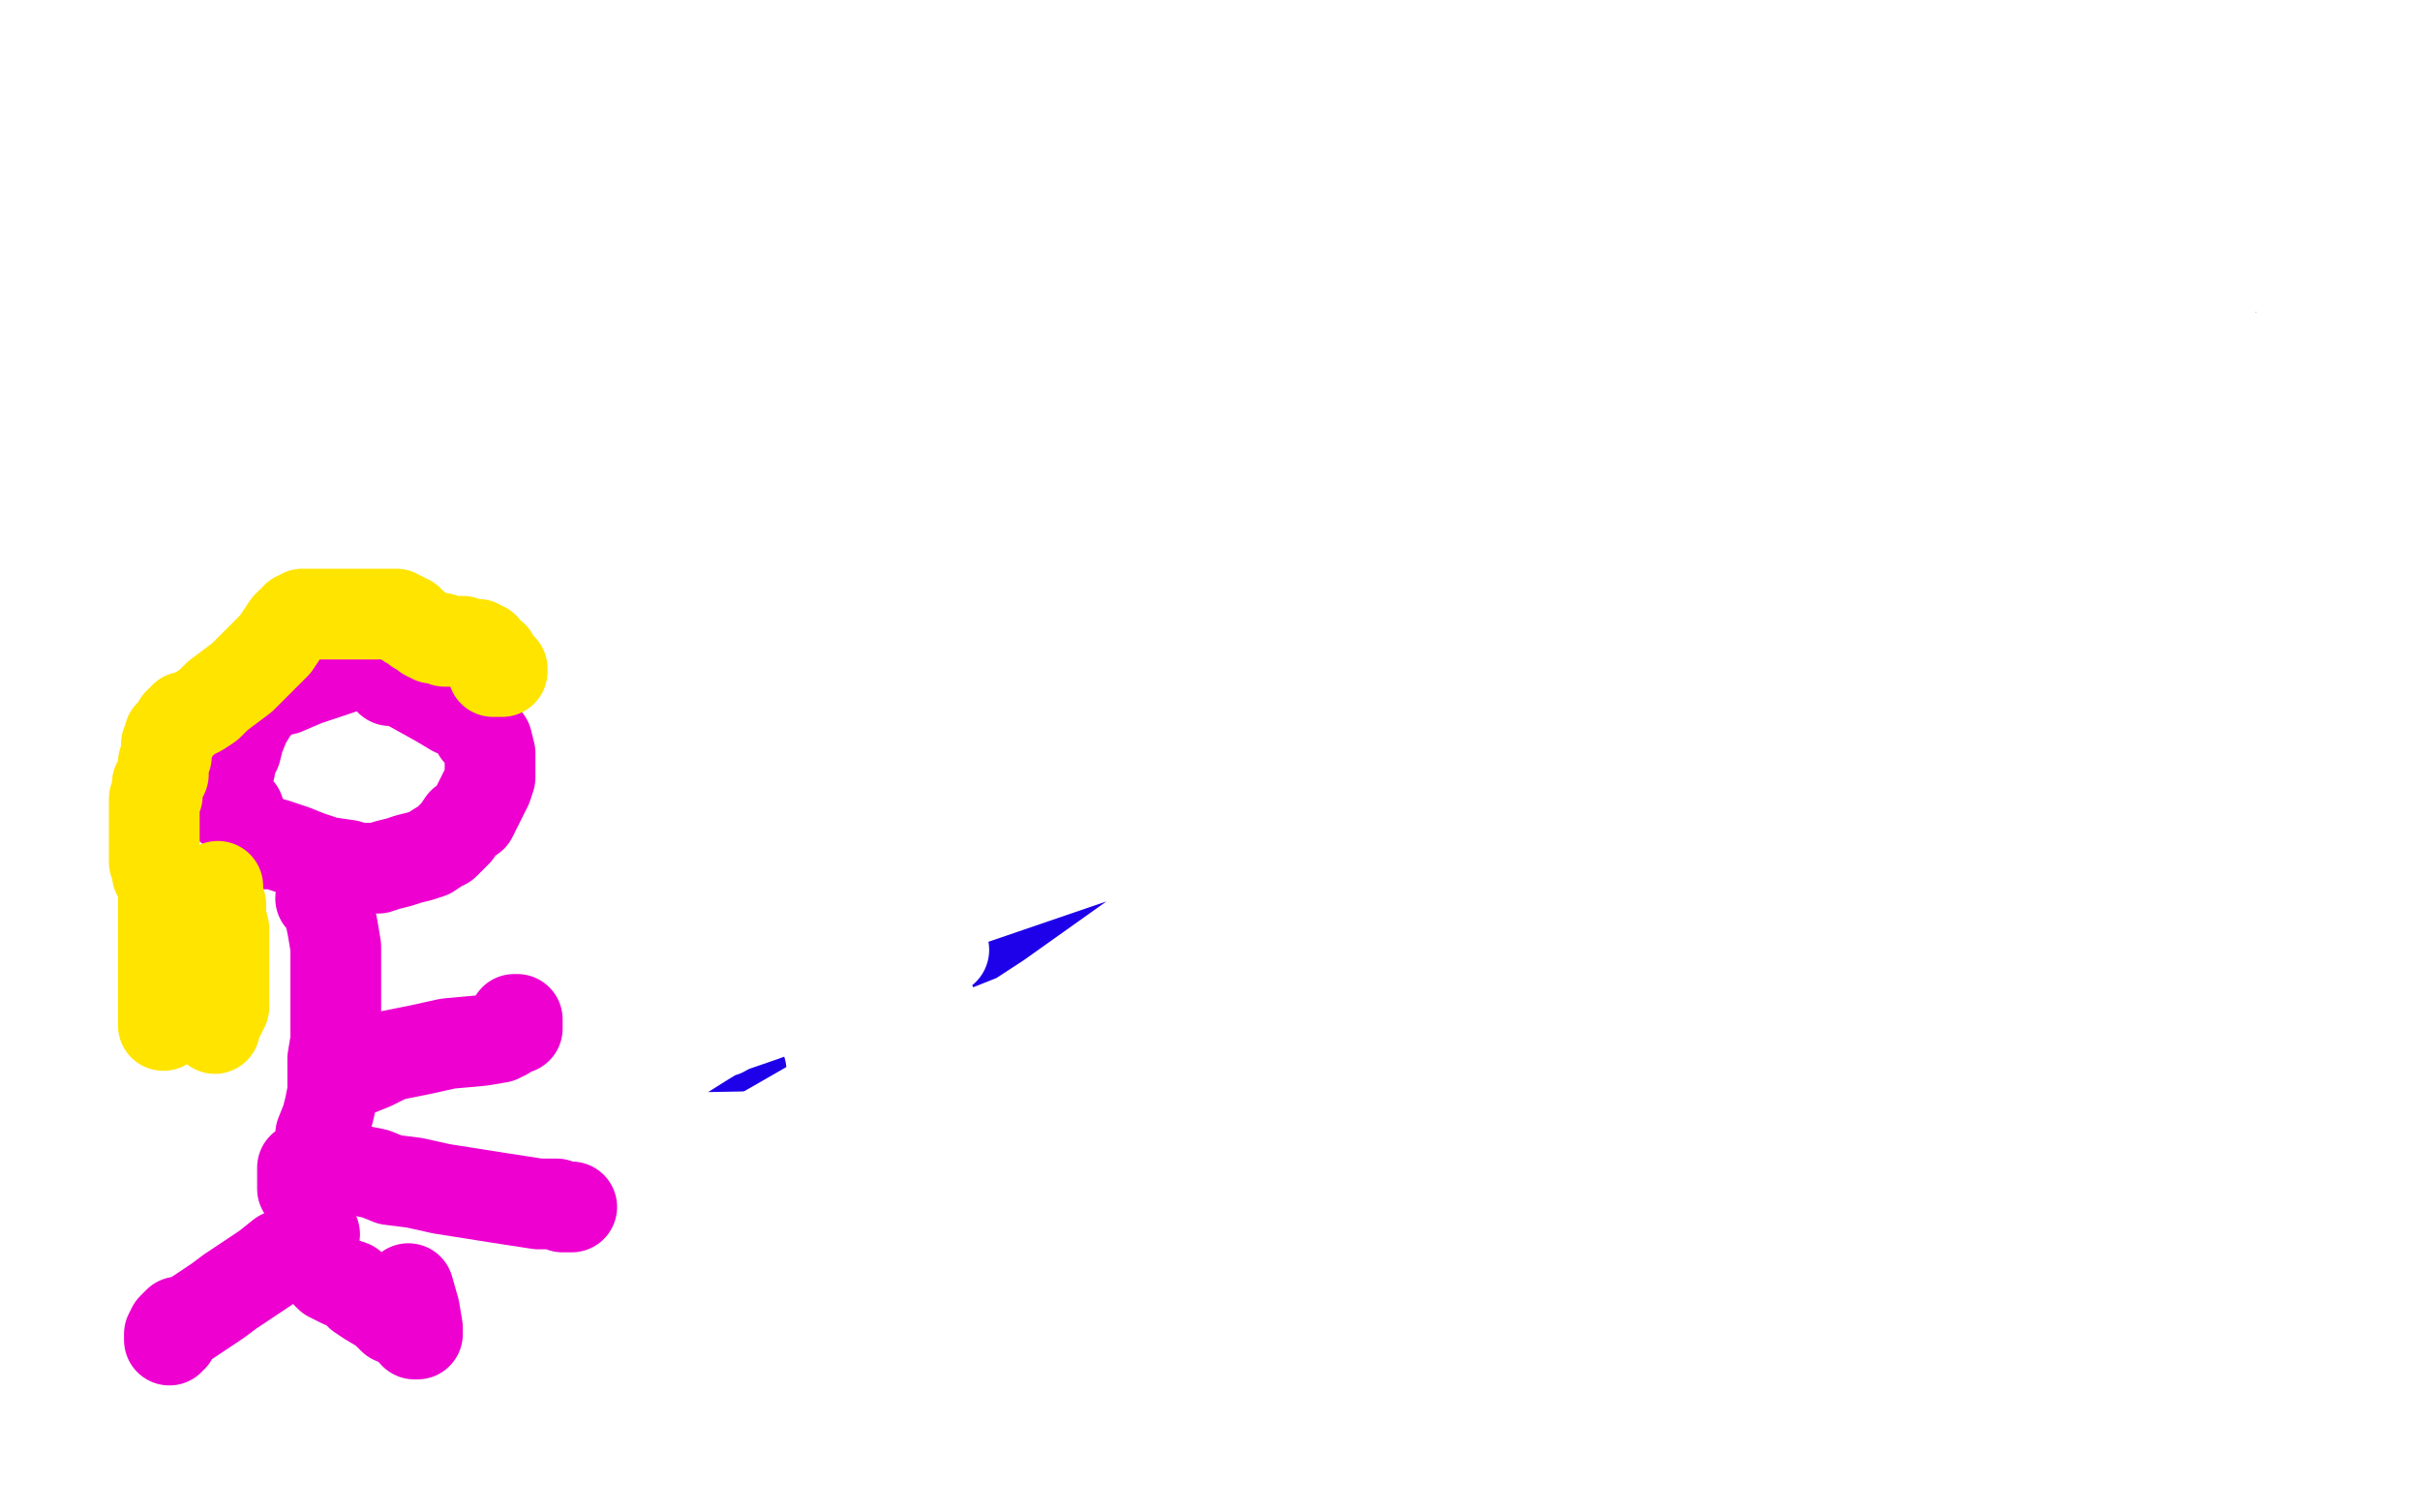 <?xml version="1.0" standalone="no"?>
<!DOCTYPE svg PUBLIC "-//W3C//DTD SVG 1.1//EN"
"http://www.w3.org/Graphics/SVG/1.1/DTD/svg11.dtd">

<svg width="800" height="500" version="1.1" xmlns="http://www.w3.org/2000/svg" xmlns:xlink="http://www.w3.org/1999/xlink" style="stroke-antialiasing: false"><desc>This SVG has been created on https://colorillo.com/</desc><rect x='0' y='0' width='800' height='500' style='fill: rgb(255,255,255); stroke-width:0' /><polyline points="307,28 285,30 258,31 220,32 179,32 160,29 159,29 162,26 180,19 221,12 273,9 318,9 342,13 342,14 343,15 345,16 346,19 346,21 345,24 332,31 306,35 257,42 189,49 143,58 133,61 144,62 192,62 281,64 426,70 551,86 617,101 626,103 626,104 615,104 587,103 539,103 414,103 319,101 276,100 273,100 276,99 296,95 329,90 383,85 439,85 465,85 475,85 476,85 476,86 470,91 440,102 376,112 275,116 172,118 141,118 146,117 277,94 407,73 517,63 561,60 579,58 588,56 587,56 582,58 565,66 529,75 446,84 343,86 229,90 147,91 145,91 151,91 194,86 280,75 422,68 550,66 625,66 640,66 639,66 633,68 608,71 513,77 420,81 344,85 304,86 297,87 298,87 305,86 327,84 369,81 444,81 536,81 603,81 615,81 613,83 592,91 552,107 470,137 371,161 269,173 183,175 164,175 165,175 193,169 253,166 357,162 427,160 480,160 523,161 546,161 554,161 554,160 554,159 549,159 523,157 444,154 282,146 184,142 92,140 67,140 74,138 97,135 198,132 329,125 465,125 561,136 597,144 610,149 611,149 608,151 586,154 519,161 403,163 245,163 76,162 107,137 505,138 594,138 723,144 727,145 725,145 720,145 699,148 647,151 538,155 375,157 111,166 132,146 481,147 612,153 674,163 683,166 682,169 670,176 631,191 554,211 435,227 292,242 145,242 66,238 57,233 79,222 179,208 341,193 529,186 757,179 799,179 791,180 760,190 661,216 498,233 316,258 129,276 0,288 98,276 303,269 569,264 714,261 488,296 386,309 348,313 353,311 407,296 527,275 691,262 752,295 594,328 425,355 308,372 282,374 296,372 336,366 443,360 576,358 677,361 708,366 708,367 653,386 565,405 477,414 413,414 401,414 411,408 498,393 661,369 798,358 786,374 687,398 543,422 411,432 333,434 320,434 321,432 357,425 462,413 574,407 676,399 724,396 728,394 722,394 694,397 631,404 522,408 372,408 240,408 175,401 172,396 207,382 325,360 483,335 695,320 744,319 746,319 744,319 719,331 664,356 578,381 476,405 382,416 354,416 362,413 387,405 471,390 614,370 677,364 692,363 691,363 688,363 672,369 633,379 554,385 440,385 312,382 250,370 244,365 273,356 476,346 646,341 779,339 745,364 715,372 641,388 560,399 487,401 470,401 470,399 476,394 478,390 479,389 479,388 478,387 468,387 439,386 380,386 291,384 216,380 215,379 219,377 237,375 252,374 277,372 344,364 441,350 503,340 514,336 513,336 508,336 489,344 416,375 340,402 268,421 227,424 210,421 209,417 209,411 215,401 233,389 283,365 352,338 394,319 406,312 400,316 381,328 338,350 266,383 195,407 138,412 104,408 93,398 93,393 96,374 107,356 129,335 180,309 245,288 297,284 320,285 329,290 330,298 330,306 324,322 314,341 295,373 278,391 264,401 263,403 263,402 263,399 266,386 266,367 266,348 267,330 267,318 267,309 266,306 265,306 261,308 250,315 234,326 217,341 208,359 204,375 208,383 221,389 236,390 256,389 296,379 326,366 344,354 354,344 356,338 350,339 334,345 305,355 261,367 219,372 192,372 194,371 202,369 223,364 260,362 303,359 341,356 359,353 361,352 360,352 359,352 344,352 321,355 277,355 205,350 132,338 75,325 60,318 63,317 80,315 164,313 270,311 404,312 430,315 432,316 427,317 421,319 405,325 381,333 348,341 299,351 234,354 167,354 107,352 63,345 63,344 66,343 81,337 106,328 149,318 219,310 313,310 389,308 419,308 422,309 421,309 398,317 373,325 319,343 252,364 170,383 109,398 85,401 83,402 85,402 90,400 111,391 199,358 269,337 301,324 307,320 307,319 307,318 303,318 295,319 271,326 223,340 154,359 86,371 43,379 46,379 62,371 91,359 146,335 220,308 276,291 294,286 295,285 295,286 293,289 289,293 266,309 238,323 193,336 153,339 131,340 128,339 129,335 142,319 161,298 185,260 216,212 224,197 226,192 226,191 223,191 216,200 204,218 190,249 182,280 176,310 173,333 176,341 178,341 181,339 188,330 197,315 203,295 204,272 204,250 198,231 188,216 179,208 173,204 167,204 160,209 150,219 139,234 129,255 126,277 128,299 136,316 141,322 142,323 143,323 145,322 152,315 165,289 170,267 170,245 168,224 159,208 153,198 147,194 146,194 145,194 143,198 136,210 125,242 121,255 119,294 123,314 129,326 133,328 136,328 142,323 149,312 157,297 163,277 164,247 164,232 163,225 162,224 159,225 154,229 146,240 136,256 130,274 130,291 131,302 133,306 135,306 136,305 139,299 145,289 148,279 150,261 150,239 146,217 135,197 124,184 111,177 101,173 97,173 92,177 86,187 82,206 82,236 94,276 114,314 130,338 136,344 136,345 137,344 137,342 138,336 138,322 136,296 128,259 116,219 103,189 92,171 88,163 85,159 84,156 83,156 83,157 81,167 79,186 77,216 77,259 78,305 82,337 83,353 83,352 83,341 80,319 68,272 49,208 32,164 26,134 24,125 23,126 20,139 16,169 13,210 13,255 23,286 29,298 29,299 31,299 34,296 38,285 43,264 46,231 49,193 49,165 49,146 49,136 49,129 49,127 47,127 44,130 38,143 30,163 25,194 24,225 24,252 26,269 27,272 28,272 30,264 34,247 41,220 47,191 50,160 52,134 52,123 52,118 51,120 50,124 45,143 36,175 23,220 8,273 0,311 0,333 4,322 14,300 31,260 48,216 62,181 69,158 70,148 70,147 70,149 68,154 61,174 51,201 45,236 39,275 39,311 39,316 39,320 39,321 40,327 40,336 41,344 41,351 41,353 41,355 40,357 39,362 39,365 39,366 39,365 39,363 41,354 42,338 45,306 46,288 46,279 47,274 47,277 47,285 47,307 46,335 43,363 43,383 43,396 43,397 44,397 46,395 50,384 55,367 57,341 58,312 59,291 59,273 59,269 59,274 58,291 55,313 53,340 53,367 50,398 50,426 53,447 56,458 58,460 60,459 62,456 69,441 71,421 72,400 72,385 72,381 70,381 66,391 56,412 49,434 46,451 46,459 45,461 47,458 51,453 61,429 64,417 65,407 65,404 65,405 65,411 62,426 57,451 53,473 52,487 52,491 52,492 54,492 57,492 73,483 96,468 127,444 145,425 149,414 149,410 149,409 147,409 134,416 95,434 65,451 47,462 44,467 47,467 60,461 78,450 95,436 106,418 111,408 112,406 112,405 108,405 98,412 84,424 62,446 52,456 51,460 52,459 63,451 86,439 123,420 152,409 159,405 159,406 157,408 141,419 118,430 89,441 62,452 48,459 48,460 48,461 69,463 130,470 216,483 304,490 385,486 391,482 391,479 379,478 358,478 315,480 247,483 158,485 88,484 61,482 60,482 60,481 71,478 106,477 182,478 280,482 357,489 384,489 387,489 386,489 352,486 326,484 192,471 85,459 8,440 109,438 254,443 393,454 460,462 469,464 469,465 468,465 456,467 433,467 398,467 324,464 226,458 136,455 77,445 70,442 72,441 86,438 145,436 243,439 366,445 473,453 513,453 515,453 514,453 508,453 488,453 450,456 391,457 277,457 215,461 189,465 196,465 218,462 358,454 535,450 707,445 744,453 665,469 599,485 558,497 552,499 564,496 595,485 658,474 737,466 785,462 743,470 668,481 580,488 487,496 416,499 382,498 398,491 469,485 536,484 595,484 624,484 628,484 627,484 617,486 579,486 493,486 382,485 226,479 198,477 198,476 233,471 340,468 500,468 682,468 761,490 648,497 647,490 644,463 643,444 646,427 654,417 664,414 675,412 689,411 699,410 705,410 711,412 715,418 717,424 717,436 717,447 717,455 717,460 723,458 733,446 742,432 751,414 760,399 764,390 765,387 764,388 757,401 747,419 736,436 728,449 726,452 727,452 734,445 744,431 756,413 767,393 770,390 772,394 773,400 773,404 772,410 768,414 765,420 762,423 759,424 758,424 754,421 747,414 741,408 732,405 712,403 689,403 668,405 662,407 662,408 666,408 681,409 718,412 798,419 706,444 567,441 425,437 349,435 344,435 348,435 380,430 458,430 565,435 668,455 742,469 758,472 756,470 753,468 743,465 727,460 700,454 654,441 606,425 579,415 571,410 571,409 574,408 592,406 616,406 638,413 654,421 659,430 660,440 660,447 660,450 660,451 661,451 664,449 673,440 681,433 687,427 691,425 692,425 690,425 690,427 687,432 686,439 683,446 681,452 681,453 681,449 684,445 693,427 704,406 722,370 747,327 773,283 790,253 794,238 796,225 797,212 799,197 799,184 799,182 795,271 753,416 745,444 744,446 744,444 744,439 746,421 746,398 746,368 746,339 746,309 746,284 749,265 754,254 757,250 758,250 758,251 755,264 746,288 739,315 738,338 737,352 737,355 738,353 740,348 748,331 766,272 772,236 774,205 774,182 772,167 772,157 773,151 775,147 775,146 776,146 775,157 769,180 761,215 752,251 741,274 731,289 726,293 726,294 726,290 726,275 726,248 726,194 729,148 732,102 732,69 732,26 727,6 731,68 738,96 749,123 756,142 760,151 761,153 762,151 763,138 764,112 764,79 764,42 762,15 754,18 753,32 747,71 744,117 741,157 740,195 737,208 734,215 733,217 732,218 732,219 732,220 732,219 742,202 758,171 777,129 798,79 789,13 778,32 765,55 755,82 743,124 738,141 737,146 737,147 738,142 742,130 751,109 762,86 772,65 781,45 787,21 787,12 787,7 787,3 785,0 551,11 516,30 511,46 512,54 519,60 527,66 540,69 562,71 586,71 607,68 620,64 624,63 624,62 623,62 614,59 591,53 529,40 434,27 371,20 348,18 356,18 383,18 480,18 638,20 769,37 675,28 548,15 333,13 439,32 578,55 698,76 754,85 760,87 760,88 756,88 740,85 717,81 665,72 516,48 415,30 337,8 329,1 493,1 580,4 621,8 628,10 625,10 589,18 524,30 442,49 380,69 368,77 368,78 380,78 440,76 562,72 689,72 762,72 774,72 768,71 746,70 702,70 602,68 455,64 305,60 197,48 174,46 178,43 236,34 340,28 526,25 612,34 646,39 648,40 649,40 649,42 655,45 663,49 664,50 664,51 686,51 767,51 782,55 726,55 704,55 702,55 701,55 700,57 695,59 691,60 693,60 694,59 686,66 669,77 652,92 635,104 623,112 618,115 617,116 617,115 619,112 633,104 659,95 702,88 731,85 741,84 740,84 737,85 728,92 722,95 698,107 680,115 674,120 677,120 683,120 693,119 705,117 713,116 719,116 720,116 720,118 720,119 718,121 716,124 714,125 712,127 707,127 701,128 689,128 678,128 673,128 672,128 668,128 661,129 643,132 622,136 594,142 580,146 577,148 576,149 575,149 578,150 581,150" style="fill: none; stroke: #ffffff; stroke-width: 30; stroke-linejoin: round; stroke-linecap: round; stroke-antialiasing: false; stroke-antialias: 0; opacity: 1.0"/>
<polyline points="40,254 41,251 41,251 43,247 43,247 50,237 50,237 56,227 56,227 65,215 65,215 72,206 72,206 80,198 88,192 105,179 116,172 126,165 134,159 145,153 155,148 163,143 174,135 184,129 188,125 193,122 198,118 205,115 210,111 214,108 219,106 225,102 231,97 239,93 244,89 247,87 249,85 251,85 251,83 252,83 252,84 254,85 255,86 259,90 265,94 272,99 283,105 294,112 307,119 322,130 336,138 347,148 357,155 371,167 382,174 392,181 398,186 405,191 410,196 421,203 432,212 439,216 445,221 451,226 454,228 458,230 459,230 460,231 463,233 467,235 470,237 473,240 474,240 476,241 476,242 475,243 469,248 461,253 450,258 441,258 430,259 407,259 366,259 330,257 311,257 306,258 303,259 299,260 295,260 287,260 273,260 242,260 221,260 206,260 192,260 180,260 168,259 156,257 143,256 128,255 117,254 104,253 96,252 91,252 84,252 80,252 76,251 70,250 61,248 52,247 42,246 35,246 34,246 34,245 35,245 35,246 36,246 36,248 36,252 37,256 37,263 35,272 34,280 31,289 30,294 28,298 27,303 26,307 25,310 25,315 25,319 25,323 25,327 26,331 26,335 28,339 28,340 29,343 29,345 29,347 29,349 29,351 29,354 29,356 29,358 27,363 26,366 25,369 24,371 23,375 23,377 22,380 21,381 19,384 18,387 17,390 15,391 15,393 15,395 14,397 14,398 14,399 14,401 14,402 14,404 15,405 16,408 16,410 16,411 16,413 16,414 16,415 16,416 16,417 16,418 16,419 16,421 16,422 16,423 16,424 16,425 16,427 16,428 16,430 16,431 16,433 15,434 14,436 12,439 12,441 11,443 11,445 11,446 11,447 11,448 12,451 13,456 16,459 17,461 19,463 20,464 22,465 23,465 25,466 31,468 37,469 44,469 50,470 54,471 58,472 62,473 68,473 75,474 89,476 102,479 115,482 123,483 130,485 143,486 156,489 159,489 169,491 174,491 180,491 195,491 213,491 232,491 244,491 246,490 248,488 250,487 253,484 256,482 260,479 262,478 264,477 265,476 268,475 271,473 275,472 283,472 290,472 301,474 313,478 325,481 331,481 336,481 338,481 341,481 345,482 351,482 355,482 361,482 364,482 368,482 372,482 375,482 379,480 383,478 387,476 391,474 396,473 400,470 405,470 412,468 417,467 424,467 428,465 431,465 434,464 438,464 441,464 444,463 445,463 446,463 447,463 449,463 450,463 452,462 453,461 454,461 456,458 459,453 462,448 467,438 472,425 480,408 486,389 494,371 500,355 504,343 508,328 508,321 508,315 508,308 509,300 509,293 506,285 505,280 504,276 503,273 502,271 502,270 501,268 500,267 499,265 497,264 496,262 495,262 494,261 494,260 494,261 493,261 492,262" style="fill: none; stroke: #ed00d0; stroke-width: 30; stroke-linejoin: round; stroke-linecap: round; stroke-antialiasing: false; stroke-antialias: 0; opacity: 1.0"/>
<polyline points="77,315 78,315 78,315 78,316 78,316 79,316 79,316 79,317 79,317 79,318 79,318 79,319 79,319 79,327 72,337 66,346 58,359 50,370 44,379 41,384 40,388 40,390 40,391 40,393 40,394 41,396 43,399 48,402 53,404 66,407 80,409 88,410 94,411 95,412 96,412 99,414 101,415 103,417 108,420 110,420 112,422 114,422 115,424 117,424 118,425 119,425 120,425 121,423 122,421 124,416 128,406 130,400 133,391 134,385 137,378 138,374 141,370 142,364 144,360 146,356 146,353 146,351 146,350 146,349 146,348 146,347 146,346 146,345 147,343 147,342 147,341 147,340 146,340 144,339 140,336 132,332 121,329 114,329 110,329 109,328 107,328 107,327" style="fill: none; stroke: #ed00d0; stroke-width: 30; stroke-linejoin: round; stroke-linecap: round; stroke-antialiasing: false; stroke-antialias: 0; opacity: 1.0"/>
<circle cx="100.5" cy="326.5" r="15" style="fill: #ed00d0; stroke-antialiasing: false; stroke-antialias: 0; opacity: 1.0"/>
<polyline points="315,338 314,338 314,338 312,341 312,341 304,349 304,349 295,362 295,362 287,372 287,372 284,379 284,379 282,381 282,381 282,382 282,383 282,385 281,388 280,393 279,398 279,401 279,402 279,404 279,405 280,405 281,406 283,407 289,411 298,413 307,419 321,425 333,429 343,431 345,431 346,431 347,431 348,431 349,431 351,431 352,432 354,433 355,433 357,434 358,434 360,434 362,434 364,432 365,429 368,425 368,422 370,416 371,409 371,403 373,396 375,391 378,385 379,381 379,377 379,374 380,373 380,371 380,370 381,370 381,369 381,368 381,367 381,366 381,365 380,364 380,363 377,361 372,358 362,352 350,345 343,342 340,340 337,339 334,338 326,334 321,331 320,331" style="fill: none; stroke: #ed00d0; stroke-width: 30; stroke-linejoin: round; stroke-linecap: round; stroke-antialiasing: false; stroke-antialias: 0; opacity: 1.0"/>
<polyline points="529,197 529,196 529,196 530,193 530,193 532,187 532,187 534,179 534,179 534,166 534,166 536,155 536,155 539,138 539,138 546,123 552,110 560,98 571,86 581,77 590,70 598,64 605,61 613,58 630,57 649,55 675,56 698,57 714,60 723,63 733,65 741,70 752,77 767,87 780,99 788,111 796,129 794,363 788,372 784,380 780,391 770,406 766,413 760,420 755,423 753,424 752,425 751,425 749,424 747,418 747,412 747,405 748,400 748,399 747,400 747,401 744,404 742,407 737,410 731,411 725,412 716,412 704,408 692,401 681,392 667,377 653,361 642,349 634,340 633,339 631,337 627,334 620,331 612,326 603,318 592,308 583,297 572,284 565,275 559,266 549,250 547,246 545,240 543,234 541,229 539,223 537,217 537,214 537,211 537,209 537,208 537,207 537,206 537,205" style="fill: none; stroke: #ed00d0; stroke-width: 30; stroke-linejoin: round; stroke-linecap: round; stroke-antialiasing: false; stroke-antialias: 0; opacity: 1.0"/>
<polyline points="610,179 610,178 610,178 610,177 610,177 610,176 610,176 610,175 610,174 609,174 608,174 607,174 605,174 597,177 588,182 579,187 569,190 567,193 567,196 567,199 567,206 567,210 570,215 572,219 575,221 578,222 581,224 585,225 588,225 592,225 593,225 596,224 598,222 599,222 599,221 600,221 599,221 597,221 595,220 593,218" style="fill: none; stroke: #ed00d0; stroke-width: 30; stroke-linejoin: round; stroke-linecap: round; stroke-antialiasing: false; stroke-antialias: 0; opacity: 1.0"/>
<polyline points="586,112 586,114 586,114 586,116 586,116 588,119 588,119 590,121 590,121 593,124 593,124 597,125 597,125 599,126 599,126 602,126 605,126 607,126 608,126 611,125 613,125 614,124 615,123 616,122 618,122 619,121 620,121 621,121" style="fill: none; stroke: #ed00d0; stroke-width: 30; stroke-linejoin: round; stroke-linecap: round; stroke-antialiasing: false; stroke-antialias: 0; opacity: 1.0"/>
<polyline points="656,226 655,226 655,226 655,224 655,224 655,220 655,220 655,214 655,214 655,208 655,208 657,198 657,198 660,192 666,185 669,181 672,178 675,175 675,174 677,174 678,173 679,173 681,174 682,177 684,182 686,187 687,192 687,198 687,200 687,202 688,205 688,208 688,212 688,215 688,217 688,219 688,220 687,221 684,223 680,225 679,225 678,225 676,223 675,223" style="fill: none; stroke: #ed00d0; stroke-width: 30; stroke-linejoin: round; stroke-linecap: round; stroke-antialiasing: false; stroke-antialias: 0; opacity: 1.0"/>
<polyline points="676,214 677,214 677,214 678,213 678,213 680,213 680,213 682,213 682,213 684,212 684,212 688,212 688,212 690,212 690,212 692,212 693,212 694,212 694,213" style="fill: none; stroke: #ed00d0; stroke-width: 30; stroke-linejoin: round; stroke-linecap: round; stroke-antialiasing: false; stroke-antialias: 0; opacity: 1.0"/>
<polyline points="723,179 723,181 723,181 723,182 723,182 723,186 723,186 722,191 722,191 722,195 722,195 722,200 722,200 722,204 722,204 724,207 724,209 726,211 727,213 728,214 729,216 730,216 731,216 732,216 735,216 738,216 741,214 744,212 747,211 748,209 750,207 751,204 751,203 753,201 754,197 755,193 756,192 756,191 756,189 756,188" style="fill: none; stroke: #ed00d0; stroke-width: 30; stroke-linejoin: round; stroke-linecap: round; stroke-antialiasing: false; stroke-antialias: 0; opacity: 1.0"/>
<polyline points="706,273 706,275 706,275 706,277 706,277 706,281 706,281 708,285 708,285 709,290 709,290 711,294 711,294 715,298 715,298 719,302 720,303 721,303" style="fill: none; stroke: #ed00d0; stroke-width: 30; stroke-linejoin: round; stroke-linecap: round; stroke-antialiasing: false; stroke-antialias: 0; opacity: 1.0"/>
<polyline points="713,354 713,355 713,355 714,355 714,355 714,354 714,354 712,353 712,353 712,351 712,351" style="fill: none; stroke: #ed00d0; stroke-width: 30; stroke-linejoin: round; stroke-linecap: round; stroke-antialiasing: false; stroke-antialias: 0; opacity: 1.0"/>
<polyline points="91,211 91,215 91,215 91,217 91,217 94,216 94,216 97,213 102,208 126,192 145,179 151,172" style="fill: none; stroke: #ffffff; stroke-width: 30; stroke-linejoin: round; stroke-linecap: round; stroke-antialiasing: false; stroke-antialias: 0; opacity: 1.0"/>
<polyline points="163,171 164,169 166,165" style="fill: none; stroke: #ffffff; stroke-width: 30; stroke-linejoin: round; stroke-linecap: round; stroke-antialiasing: false; stroke-antialias: 0; opacity: 1.0"/>
<polyline points="164,160 165,162 165,162 165,164 165,164 165,167 165,167 165,170 165,170 164,171 164,171 163,171 163,171" style="fill: none; stroke: #ffffff; stroke-width: 30; stroke-linejoin: round; stroke-linecap: round; stroke-antialiasing: false; stroke-antialias: 0; opacity: 1.0"/>
<polyline points="200,130 202,129 202,129 204,128 204,128 206,127 206,127 212,125 212,125 217,121 217,121 223,118 223,118 228,113 228,113 230,112 230,112" style="fill: none; stroke: #ffffff; stroke-width: 30; stroke-linejoin: round; stroke-linecap: round; stroke-antialiasing: false; stroke-antialias: 0; opacity: 1.0"/>
<polyline points="238,102 237,102 237,102 232,105 232,105 214,113 214,113 185,124 185,124 118,157 118,157 59,186 59,186 20,210 20,210 21,210 37,196 72,174 133,146 156,136" style="fill: none; stroke: #ffffff; stroke-width: 30; stroke-linejoin: round; stroke-linecap: round; stroke-antialiasing: false; stroke-antialias: 0; opacity: 1.0"/>
<polyline points="202,114 195,117 195,117 177,126 177,126 156,132 156,132 143,139 143,139 141,140 141,140 143,139 143,139 149,136 149,136 167,121 194,104 227,85 257,66 279,55 283,50 282,50 279,51 264,58 236,71 190,89 133,121 129,124 132,123 139,119 157,107 188,93 240,80 283,78 304,78 308,78 307,81 300,87 281,96 242,108 174,119 134,126 127,128 128,128 161,118 266,88 373,68 426,64 427,64 426,64 422,67 406,79 365,103 277,137 159,164 77,172 67,172 68,172 94,162 194,134 293,110 383,93 426,85 436,83 436,82 432,84 425,87 402,100 341,126 251,161 167,185 170,184 183,177 227,159 284,135 328,119 346,112 347,112 346,113 328,128 286,151 170,194 101,203 92,203 100,202 121,195 209,174 280,161 510,130 580,122 588,120 586,120 558,133 492,157 343,216 206,246 105,254 85,254 82,252 109,237 171,215 271,185 389,158 498,138 563,128 567,128 566,128 554,136 520,154 437,190 322,230 223,256 195,259 198,258 218,247 331,207 389,193 539,159 605,145 619,142 616,142 593,153 522,178 395,216 251,235 139,241 87,241 89,239 102,230 233,180 365,144 518,113 666,89 747,73 763,70 760,70 749,74 709,89 644,112 490,169 384,201 331,216 325,216 326,214 330,209 343,195 357,179 381,161 424,138 482,114 530,97 562,85 572,81 571,81 561,93 537,123 479,171 402,224 316,261 284,266 288,262 298,253 337,226 439,162 536,117 639,78 736,51 791,38 768,70 712,110 590,172 513,194 465,200 459,200 461,197 465,191 478,173 507,144 553,108 606,79 646,60 661,53 662,52 662,53 660,56 655,61 645,68 623,82 590,96 541,107 515,110 509,110 515,102 558,79 646,44 743,15 788,3 792,1 791,1 789,2 777,8 754,19 711,36 647,53 578,62 562,64 565,61 573,58 606,46 688,26 711,23 716,23 712,29 697,43 656,73 574,118 454,160 309,190 185,219 139,232 143,232 167,221 213,204 295,174 385,142 460,107 489,88 494,77 494,76 491,78 485,84 451,116 412,154 382,183 372,197 369,203 369,205 372,205 381,203 412,193 495,168 577,138 617,117 628,109 629,109 624,112 581,157 488,238 362,338 268,401 202,442 200,443 209,436 238,417 301,379 381,330 445,282 488,243 504,224 510,211 510,209 509,211 505,214 497,227 486,238 473,249 444,261 408,270 374,274 356,275 353,275 352,273 358,260 377,236 459,180 530,141 576,113 590,102 591,99 589,99 582,101 552,114 469,136 396,160 357,179 353,181 354,181 363,177 379,171 401,162 425,155 451,153 455,153 455,155 455,161 444,172 420,193 370,224 279,262 196,286 169,291 171,290 188,284 257,276 388,272 533,263 617,260 640,254 641,254 624,253 583,253 517,257 450,267 387,282 347,283 307,284 273,280 255,276 253,274 256,272 269,267 289,259 320,253 401,249 496,245 586,244 599,244 600,244 599,247 595,254 583,272 564,288 529,302 487,308 436,307 397,298 385,290 387,282 415,266 448,251 497,234 530,221 544,217 546,216 545,217 537,220 525,229 496,245 467,256 450,259 443,260 443,256 446,247 455,236 464,225 472,219 473,217 470,217 460,220 444,226 423,233 406,242 398,246 398,247 401,246 410,243 448,233 486,224 504,221 508,220 505,222 491,233 454,254 384,287 299,322 229,345 185,367 187,367 218,362 311,344 443,330 558,321 617,319 621,319 617,321 607,325 577,339 524,362 463,379 358,386 305,386 281,381 279,378 297,364 351,337 430,307 522,277 616,252 702,239 737,233 740,232 730,238 707,252 645,284 541,320 395,362 251,383 172,385 168,385 191,370 269,334 354,299 515,250 612,223 682,201 708,193 711,191 710,191 696,203 663,226 585,266 480,312 365,351 296,374 297,373 316,357 378,325 504,276 670,232 778,274 626,341 453,407 288,452 208,462 206,462 217,455 266,432 339,406 422,385 525,368 612,351 673,337 690,333 688,335 670,346 616,372 518,401 379,427 242,436 180,435 174,433 183,426 216,408 295,378 406,345 522,316 604,298 627,293 627,292 623,295 620,299 606,308 576,327 451,379 342,401 261,405 249,405 250,405 260,400 286,389 343,371 405,349 440,336 451,333 451,334 451,335 448,338 437,349 373,382 287,409 181,425 108,427 90,426 91,424 116,417 212,409 361,394 525,386 639,382 669,378 665,378 660,380 638,388 596,396 516,405 421,407 329,407 293,401 291,399 297,396 317,388 349,377 414,356 456,344 474,337 476,335 475,335 457,342 416,353 347,358 267,358 212,355 206,353 214,349 235,342 256,336 283,329 314,325 333,322 341,322 342,322 342,323 337,327 325,333 308,337 296,339 293,339 296,338 302,336 338,331 389,333 438,352 465,367 471,377 471,383 458,395 429,411 369,435 289,455 213,460 171,460 167,459 189,453 252,447 336,445 431,446 519,455 568,459 578,459 576,460 569,461 549,464 513,467 398,470 300,469 226,462 204,457 200,455 201,454 211,452 247,449 331,447 478,450 509,450 536,450 535,450 528,450 508,454 461,462 386,464 280,466 180,465 111,458 102,457 110,453 141,446 200,436 285,429 381,423 443,418 458,413 459,412 458,413 457,413 448,416 395,422 330,424 268,425 238,427 232,428 232,430 234,432 250,436 287,442 359,447 440,449 504,449 528,448 527,449 523,451 516,454 502,459 472,462 395,458 358,454 294,442 292,441 294,439 318,434 350,430 394,427 442,428 472,430 483,433 483,434 483,436 480,441 475,446 467,451 455,455 438,457 415,457 391,457 380,453 380,452 385,448 403,439 426,432 460,426 475,423 478,423 475,423 469,426 450,433 424,445 384,458 355,467 338,472 335,473 339,474 348,477 368,485 279,480 245,470 175,448 112,432 104,430 109,430 128,434 170,447 253,470 347,497 91,491 77,488 77,486 86,484 112,482 185,482 292,487 407,490 429,490 430,490 429,491 418,494 399,499 259,499 221,496 147,488 89,482 58,478 75,474 111,471 194,471 298,476 385,482 417,483 416,483 410,483 400,483 357,483 289,483 200,481 119,479 71,477 56,476 54,476 64,474 105,471 126,469 205,466 236,463 247,457 247,453 246,450 236,448 211,446 157,447 67,451 6,439 29,432 52,423 73,412 87,402 95,391 98,384 98,382 98,381 97,381 87,383 68,389 46,402 23,417 9,431 5,440 4,443 6,438 14,422 23,394 29,349 31,298 31,245 28,210 23,193 21,183 20,184 19,190 18,212 17,251 15,308 13,375 13,433 13,484 14,483 20,462 26,433 38,398 55,350 71,309 84,272 90,241 92,228 92,225 92,224 93,224 92,224 83,239 65,272 33,334 1,303 3,273 3,250 4,235 4,227 5,221 6,216 9,212 11,208 11,206 12,206 14,211 19,228 31,258 53,305 76,368 98,433 103,455 104,465 104,466 104,459 104,444 108,419 112,389 115,357 115,327 115,292 115,275 115,268 115,263 115,261 115,254 115,238 116,215 117,190 118,167 119,141 119,137 119,135 118,135 116,137 105,147 86,163 67,182 51,207 41,230 38,249 38,257 39,257 41,257 48,254 62,245 81,230 98,213 109,201 112,193 112,190 112,189 112,188 110,188 102,193 89,203 76,221 62,240 53,256 49,263 49,265 48,265 47,266 45,271 46,274 59,265 83,241 102,212 113,193 119,183 121,178 121,179 121,188 118,205 110,238 93,286 74,338 62,372 58,388 57,392 58,392 60,391 64,389 80,379 105,362 136,336 160,312 170,293 170,287 170,286 168,286 162,290 143,300 110,316 71,335 49,346 41,351 48,348 109,324 184,290 252,265 284,249 288,246 288,245 283,245 276,245 241,252 173,267 81,283 14,291 7,284 39,278 102,274 166,274 209,274 228,275 229,275 229,277 222,281 203,291 169,301 120,313 63,325 22,334 19,336 22,337 41,339 71,345 98,351 114,354 114,355 113,356 97,368 81,379 66,389 62,392 61,392 63,391 82,381 109,363 134,348 153,335 163,327 163,324 151,331 132,343 110,360 95,373 89,378 89,379 92,380 100,383 111,385 118,385 122,385 127,382 133,375 141,366 147,358 148,357 147,360 141,370 134,382 127,394 118,407 117,410 118,410 127,408 147,400 170,386 190,375 202,368 204,366 203,366 200,368 185,380 166,396 136,417 103,438 77,451 51,462 28,473 5,481 16,473 27,469 53,462 57,459 59,459 59,458 60,457 61,455 62,455 61,455 60,455 58,455 55,458 50,462" style="fill: none; stroke: #ffffff; stroke-width: 30; stroke-linejoin: round; stroke-linecap: round; stroke-antialiasing: false; stroke-antialias: 0; opacity: 1.0"/>
<polyline points="674,383 681,388 681,388 686,393 686,393 694,407 694,407 702,427 702,427 711,444 711,444 717,454 717,454 720,458 720,458 721,456 724,439 725,411 726,359 726,327 726,306 726,301 726,300 725,300 724,302 717,318 707,345 701,377 697,413 697,440 704,459 706,454 708,447 710,437 715,414 718,380 718,332 722,275 725,226 727,185 728,164 729,159 729,161 719,189 696,242 673,309 649,385 636,434 634,455 633,459 635,449 648,417 671,352 712,216 735,122 744,59 745,32 745,22 746,22 746,23 746,28 741,48 725,102 704,193 680,292 659,432 654,476 654,484 655,481 657,473 663,445 668,403 677,336 686,250 690,172 690,105 690,73 690,62 689,62 687,70 680,92 668,135 647,202 624,291 601,376 593,432 593,451 593,453 595,446 603,430 614,399 628,346 647,282 660,224 671,175 674,145 674,134 673,134 669,143 659,163 638,204 600,267 551,349 511,433 496,485 496,499 497,499 501,496 512,481 528,457 547,425 569,381 578,363 579,353 579,350 579,348 582,334 594,303 612,246 631,182 640,128 640,100 640,98 639,98 638,102 630,113 623,125 612,138 599,150 584,165 573,184 568,202 568,210 568,211 573,208 583,198 598,183 615,169 629,158 639,151 641,150 640,150 631,154 613,166 578,185 541,210 526,221 526,223 527,223 541,215 558,203 578,188 609,169 621,162 623,160 622,161 619,166 612,179 599,198 583,225 564,258 550,285 546,294 547,292 552,285 568,262 593,223 625,187 648,160 661,146 664,144 664,143 664,144 663,146 660,148 652,159 636,185 626,202 623,212 623,213 625,213 642,198 672,169 707,139 751,104 788,69 793,70 773,115 747,165 729,209 721,232 718,241 718,245 719,242 727,231 741,208 764,165 791,106 785,153 774,261 769,316 763,350 760,362 759,363 759,362 761,350 767,323 783,270 783,269 747,362 707,446 670,474 682,424 698,363 725,277 745,194 757,129 761,92 761,81 761,80 761,83 759,101 755,129 750,184 745,239 740,302 737,351 731,390 731,409 731,413 731,414 731,413 731,409 731,383 731,353 735,301 743,240 751,181 753,146 753,128 753,126 752,130 748,146 744,166 736,216 733,259 728,301 727,330 727,349 726,357 726,359 726,357 726,353 728,335 733,312 744,280 757,235 781,157 791,116 795,96 796,94 796,96 790,112 783,138 773,174 758,227 746,289 735,351 724,388 718,402 717,407 717,405 722,397 731,379 740,355 753,317 770,271 790,211 798,188 799,184 799,187 798,195 794,210 787,235 776,273 762,336 750,401 747,436 747,438 747,433 750,426 752,417 758,404 763,387 770,366 778,339 787,293 796,234 796,190 796,221 795,288 793,364 793,396 792,414 792,423 792,426 792,427 792,428 791,429 791,428 790,421 790,404 790,383 790,351 790,334 790,322 790,320 788,326 782,347 773,377 762,414 756,438 750,454 748,460 748,457 752,451 757,439 762,425 767,410 781,370 792,331 799,138 790,173 783,207 781,239 780,260 780,268 780,269 780,267 780,261 783,250 785,237 786,221 787,209 787,198 788,188 791,179 793,166 794,162 794,161 795,161 795,162 793,166" style="fill: none; stroke: #ffffff; stroke-width: 30; stroke-linejoin: round; stroke-linecap: round; stroke-antialiasing: false; stroke-antialias: 0; opacity: 1.0"/>
<polyline points="89,81 89,82 89,82 89,83 89,83 89,86 89,86 89,91 88,93 88,100 85,108 84,116 83,119 82,123 82,125 81,127 81,128 81,131 80,135 79,139 79,145 79,147 79,149 78,150 78,151 78,152 78,153 78,154 78,155 78,157 78,159 78,161 78,162 78,164 78,163 77,162" style="fill: none; stroke: #1e00e9; stroke-width: 30; stroke-linejoin: round; stroke-linecap: round; stroke-antialiasing: false; stroke-antialias: 0; opacity: 1.0"/>
<polyline points="56,84 57,84 57,84 57,83 57,83 58,83 58,83 60,82 60,82 62,82 62,82 63,81 63,81 64,80 65,80 66,80 67,79 69,79 70,78 71,78 72,77 73,77 74,77 76,77 82,77 88,77 91,77 94,77 95,77 96,77 97,77 98,77 99,77 100,77 102,78 103,78 105,78 106,78 107,78 108,78 109,79 112,79 114,79 117,79 119,79 120,80 121,80 122,80 123,80 124,80 125,80 126,80 127,80 129,82 132,85" style="fill: none; stroke: #1e00e9; stroke-width: 30; stroke-linejoin: round; stroke-linecap: round; stroke-antialiasing: false; stroke-antialias: 0; opacity: 1.0"/>
<polyline points="255,88 255,87 255,87 254,87 254,87 254,86 254,86 252,86 249,85 246,84 243,84 239,84 237,84 234,84 232,84 228,85 226,85 225,86 222,88 220,90 217,92 216,93 215,95 214,96 213,98 212,99 211,101 209,105 207,108 206,109 205,111 205,114 204,116 204,117 204,118 204,120 204,123 204,124 205,128 205,132 205,135 205,140 205,145 206,149 207,152 209,156 210,158 212,160 213,161 213,162 215,162 216,162 218,162 221,163 225,163 229,163 235,163 239,163 245,163 248,163 250,161 251,161 253,159 256,156 258,153 260,150 262,147 263,145 266,141 267,137 268,134 269,131 271,127 271,124 271,121 271,116 271,113 270,111 270,109 269,107 268,104 265,101 260,96 257,92 255,91 254,90 253,90" style="fill: none; stroke: #1e00e9; stroke-width: 30; stroke-linejoin: round; stroke-linecap: round; stroke-antialiasing: false; stroke-antialias: 0; opacity: 1.0"/>
<polyline points="410,89 410,91 410,91 409,92 409,92 409,94 409,94 409,97 409,97 409,99 409,99 409,102 409,102 409,106 409,106 409,110 409,115 409,120 409,126 409,129 409,130 409,131 409,132 409,134 409,136 409,138 409,140 409,142 409,143 408,143 408,145 408,146 408,147 408,149 408,151 408,153 408,156 408,157 408,158 408,159 408,160 408,159 408,158 408,157" style="fill: none; stroke: #1e00e9; stroke-width: 30; stroke-linejoin: round; stroke-linecap: round; stroke-antialiasing: false; stroke-antialias: 0; opacity: 1.0"/>
<polyline points="366,89 367,89 367,89 368,88 368,88 369,87 369,87 371,87 371,87 373,86 373,86 375,86 375,86 378,84 378,84 381,84 384,83 386,83 388,82 391,82 394,82 398,81 402,80 405,79 410,79 414,79 417,79 422,79 426,79 428,79 431,79 434,79 436,79 437,79 441,79 444,79 448,79 451,79 452,79 453,79 453,80 453,81" style="fill: none; stroke: #1e00e9; stroke-width: 30; stroke-linejoin: round; stroke-linecap: round; stroke-antialiasing: false; stroke-antialias: 0; opacity: 1.0"/>
<polyline points="495,88 494,88 494,88 493,89 493,89 492,93 492,93 487,99 487,99 484,104 484,104 481,107 481,107 480,110 480,110 478,112 478,113 476,116 475,120 474,123 473,127 473,130 473,134 473,136 473,139 473,141 473,144 474,147 475,149 476,151 477,153 480,155 482,156 486,156 491,156 498,156 501,156 503,156 506,156 509,156 512,156 513,156 516,156 519,155 520,154 523,152 524,150 525,146 528,142 530,138 531,132 533,127 533,122 533,118 533,115 534,111 534,108 534,104 534,101 533,97 529,91 522,84 513,77 508,74 506,71 504,71 503,71 500,71 493,71 474,71" style="fill: none; stroke: #1e00e9; stroke-width: 30; stroke-linejoin: round; stroke-linecap: round; stroke-antialiasing: false; stroke-antialias: 0; opacity: 1.0"/>
<polyline points="474,71 448,73 393,84" style="fill: none; stroke: #1e00e9; stroke-width: 30; stroke-linejoin: round; stroke-linecap: round; stroke-antialiasing: false; stroke-antialias: 0; opacity: 1.0"/>
<polyline points="82,207 85,207 85,207 94,208 94,208 104,208 104,208 124,210 124,210 141,213 141,213 158,213 158,213 178,211 178,211 192,209 207,205 220,202 233,199 246,196 262,192 281,189 297,185 320,179 330,177 337,176 343,176 349,176 360,177 375,179 391,184 406,189 420,193 435,198 438,200 452,203 460,206 465,208 469,208 472,209 477,209 481,209 484,209 489,209 495,209 500,209 503,207 507,205 510,204 513,203 517,201 521,200 525,199 527,198 531,196 534,194 536,192 537,190 538,190 538,191" style="fill: none; stroke: #1e00e9; stroke-width: 30; stroke-linejoin: round; stroke-linecap: round; stroke-antialiasing: false; stroke-antialias: 0; opacity: 1.0"/>
<polyline points="43,323 42,324 42,324 41,327 41,327 41,332 41,332 41,341 41,341 40,349 40,349 40,359 40,359 40,370 40,377 40,382 40,386 41,390 41,395 42,401 42,413 43,420 45,426 46,431 46,435 46,439 46,440 45,438 44,435 43,431 43,428" style="fill: none; stroke: #1e00e9; stroke-width: 30; stroke-linejoin: round; stroke-linecap: round; stroke-antialiasing: false; stroke-antialias: 0; opacity: 1.0"/>
<polyline points="154,315 153,315 153,315 152,315 152,315 151,315 151,315 147,316 147,316 145,317 145,317 144,318 144,318 142,319 142,319 140,320 137,322 134,323 132,325 129,328 128,329 124,335 120,340 117,348 113,363 108,377 106,389 105,395 104,398 104,401 104,403 103,407 103,412 103,422 103,427 103,432 105,437 106,441 107,445 109,450 111,452 113,453 114,453 117,453 119,453 122,453 124,453 128,453 130,451 133,450 136,448 140,445 142,442 146,438 150,435 152,433 155,430 159,426 161,424 162,423 164,421 166,418 168,415 170,411 173,408 176,405 178,403 180,402 181,401 181,400 181,399 182,399 182,397 182,396 181,396 180,395 179,394 175,393 172,393 168,393 166,393 163,393 161,393 158,393 157,393 154,393 153,393 152,393 151,393" style="fill: none; stroke: #1e00e9; stroke-width: 30; stroke-linejoin: round; stroke-linecap: round; stroke-antialiasing: false; stroke-antialias: 0; opacity: 1.0"/>
<polyline points="203,443 203,442 203,442 203,441 203,441 203,440 203,440 203,439 203,439 203,434 203,434 203,431 203,431 203,425 203,425 203,416 203,406 203,397 204,385 205,375 206,364 206,355 208,348 210,341 211,335 213,330 215,326 216,322 217,319 218,317 220,313 221,310 223,307 224,305 224,303 225,302 225,301 225,302 225,303 226,307 228,314 230,323 232,329 234,335 236,341 239,351 242,365 245,377 248,383 249,389 250,390 250,391 250,392 251,393 252,395 252,400 253,405 255,410 256,413 256,414 256,413 256,412 256,409 256,404 258,399 260,394 263,388 266,380 269,373 272,364 274,358 276,351 277,347 278,343 281,338 282,335 283,332 283,330 283,328 283,327 284,326 285,324 285,323 285,322 286,321 286,320 287,320 287,319 287,318 288,318" style="fill: none; stroke: #1e00e9; stroke-width: 30; stroke-linejoin: round; stroke-linecap: round; stroke-antialiasing: false; stroke-antialias: 0; opacity: 1.0"/>
<polyline points="354,329 352,329 352,329 351,329 351,329 349,329 349,329 346,330 346,330 342,331 342,331 339,333 339,333 335,337 335,337 329,343 320,355 316,363 314,371 313,377 313,381 313,385 313,387 313,391 314,394 315,397 317,401 318,404 320,407 322,410 323,412 324,415 326,416 327,418 330,419 333,420 336,421 339,421 343,421 347,418 352,414 355,409 359,406 361,404 363,403 364,401 367,398 368,394 370,387 372,380 372,374 372,367 372,359 370,356 369,353 366,350 363,346 361,343 359,341 359,340 357,340 356,339 355,339 355,338 353,338 353,339" style="fill: none; stroke: #1e00e9; stroke-width: 30; stroke-linejoin: round; stroke-linecap: round; stroke-antialiasing: false; stroke-antialias: 0; opacity: 1.0"/>
<polyline points="439,428 438,427 438,427 437,425 437,425 437,421 437,421 436,416 436,416 433,405 433,405 432,393 432,393 429,379 427,366 425,354 424,345 424,338 424,333 424,325 427,320 431,314 434,311 441,307 443,304 447,302 451,301 453,300 456,300 460,300 463,301 468,305 473,308 476,311 479,313 481,316 481,318 481,321 482,322 482,324 482,326 482,328 479,332 478,335 475,340 471,344 468,349 465,352 461,355 458,359 452,362 446,366 442,369 438,371 434,373 432,375 430,376 429,378 428,378 427,378 427,379 428,379 429,379 430,380 432,380 435,382 439,385 442,388 446,390 449,392 451,394 454,397 456,400 457,404 460,409 464,412 468,414 469,414 470,414 471,414 472,414 472,415 473,415 474,415 475,415 475,417 476,419 476,420" style="fill: none; stroke: #1e00e9; stroke-width: 30; stroke-linejoin: round; stroke-linecap: round; stroke-antialiasing: false; stroke-antialias: 0; opacity: 1.0"/>
<polyline points="516,315 516,321 516,321 516,328 516,328 514,341 514,341 513,356 513,356 512,373 512,373 512,391 512,391 512,399 512,407 515,411 516,414 518,417 519,419 520,420 521,422 523,423 525,424 527,426 528,427 529,427 531,427 532,426 533,425 535,423 537,420 539,417 541,414 543,411 544,408 545,405 547,401 548,398 549,395 550,392 552,388 553,384 553,379 555,374 556,370 556,365 558,361 559,355 559,349 559,341 559,336 559,331 560,328 560,326 560,323 560,321 561,320 561,319 562,319 565,322" style="fill: none; stroke: #1e00e9; stroke-width: 30; stroke-linejoin: round; stroke-linecap: round; stroke-antialiasing: false; stroke-antialias: 0; opacity: 1.0"/>
<polyline points="616,325 617,325 617,325 617,329 617,329 620,335 620,335 621,340 621,340 624,346 624,346 628,358 628,358 632,366 635,375 639,385 643,396 647,405 650,412 652,416 653,421 653,423 654,425 654,429 654,431 654,434 654,436 654,438 654,439 653,439 651,440 649,440 646,441 641,443 639,443 635,444 634,444 629,445 626,446 621,446 619,447 617,448 616,448 614,448 613,448 612,448 612,447 611,447 610,446 610,445 610,444 610,443 611,441" style="fill: none; stroke: #1e00e9; stroke-width: 30; stroke-linejoin: round; stroke-linecap: round; stroke-antialiasing: false; stroke-antialias: 0; opacity: 1.0"/>
<polyline points="696,309 696,310 696,310 696,312 696,312 696,316 696,316 696,322 696,322 697,329 697,329 697,337 697,337 697,349 697,349 699,360 702,374 706,390 710,403 716,417 717,421 719,429 720,432 722,435 722,437 722,439 722,441 722,442 722,440 722,435 722,429 722,425" style="fill: none; stroke: #1e00e9; stroke-width: 30; stroke-linejoin: round; stroke-linecap: round; stroke-antialiasing: false; stroke-antialias: 0; opacity: 1.0"/>
<polyline points="658,310 658,309 658,309 663,307 663,307 667,305 667,305 671,304 671,304 676,303 676,303 680,302 680,302 683,300 683,300 685,300 687,299 689,298 690,298 693,298 694,298 698,297 700,296 700,295 701,294 702,294 703,294 704,294 705,293 707,293 711,292 713,292 714,292 715,292 716,292 717,292 718,292" style="fill: none; stroke: #1e00e9; stroke-width: 30; stroke-linejoin: round; stroke-linecap: round; stroke-antialiasing: false; stroke-antialias: 0; opacity: 1.0"/>
<polyline points="765,300 764,300 764,300 764,305 764,305 764,312 764,312 764,321 764,321 764,336 764,336 767,357 767,357 769,380 771,405 773,424 777,441 783,455 784,461 785,464 786,464 787,464 787,462 789,458 792,455 792,453 793,451 794,449 795,449 796,449 797,449 798,449 799,449" style="fill: none; stroke: #1e00e9; stroke-width: 30; stroke-linejoin: round; stroke-linecap: round; stroke-antialiasing: false; stroke-antialias: 0; opacity: 1.0"/>
<polyline points="774,384 776,383 776,383 777,382 777,382 779,381 779,381 781,380 781,380 785,377 785,377 787,376 787,376 788,375 788,375 789,374 790,373 791,373 791,372 792,372 793,371" style="fill: none; stroke: #1e00e9; stroke-width: 30; stroke-linejoin: round; stroke-linecap: round; stroke-antialiasing: false; stroke-antialias: 0; opacity: 1.0"/>
<circle cx="794.5" cy="370.5" r="15" style="fill: #1e00e9; stroke-antialiasing: false; stroke-antialias: 0; opacity: 1.0"/>
<polyline points="793,371 794,371 794,370" style="fill: none; stroke: #1e00e9; stroke-width: 30; stroke-linejoin: round; stroke-linecap: round; stroke-antialiasing: false; stroke-antialias: 0; opacity: 1.0"/>
<polyline points="771,306 773,306 773,306 775,306 775,306 778,306 778,306 779,306 779,306 780,305 780,305 782,305 783,305 784,305 785,305 785,304" style="fill: none; stroke: #1e00e9; stroke-width: 30; stroke-linejoin: round; stroke-linecap: round; stroke-antialiasing: false; stroke-antialias: 0; opacity: 1.0"/>
<polyline points="738,38 737,39 737,39 737,40 737,40 737,44 737,44 736,49 736,49 736,55 736,55 736,60 736,60 736,65 736,65 736,70 736,77 736,79 736,83" style="fill: none; stroke: #1e00e9; stroke-width: 30; stroke-linejoin: round; stroke-linecap: round; stroke-antialiasing: false; stroke-antialias: 0; opacity: 1.0"/>
<polyline points="731,192 732,188 732,188" style="fill: none; stroke: #1e00e9; stroke-width: 30; stroke-linejoin: round; stroke-linecap: round; stroke-antialiasing: false; stroke-antialias: 0; opacity: 1.0"/>
<polyline points="658,49 658,52 658,52 657,53 657,53 657,57 657,57 657,64 657,64 657,69 657,69 657,74 657,74 657,83 657,83 657,94 657,106 657,116 657,122 655,126 655,127" style="fill: none; stroke: #1e00e9; stroke-width: 30; stroke-linejoin: round; stroke-linecap: round; stroke-antialiasing: false; stroke-antialias: 0; opacity: 1.0"/>
<polyline points="675,180 674,180 674,180 673,179 673,179 672,177 672,177" style="fill: none; stroke: #1e00e9; stroke-width: 30; stroke-linejoin: round; stroke-linecap: round; stroke-antialiasing: false; stroke-antialias: 0; opacity: 1.0"/>
<polyline points="586,35 586,39 586,39 586,42 586,42 586,47 586,47 586,53 586,53 585,61 585,61 582,73 582,73 578,93 578,98 576,112 573,116 572,118" style="fill: none; stroke: #1e00e9; stroke-width: 30; stroke-linejoin: round; stroke-linecap: round; stroke-antialiasing: false; stroke-antialias: 0; opacity: 1.0"/>
<polyline points="586,188 586,187 586,187 586,185 586,185 584,183 584,183" style="fill: none; stroke: #1e00e9; stroke-width: 30; stroke-linejoin: round; stroke-linecap: round; stroke-antialiasing: false; stroke-antialias: 0; opacity: 1.0"/>
<polyline points="82,171 82,169 82,169 82,168 82,168 82,167 82,167 83,166 83,166 83,164 83,164 83,162 83,162 83,160 83,160 83,156 83,151 83,146 83,142 83,138 84,134 85,129 86,123 87,116 87,111 87,109 87,106 88,102 88,99 88,96 88,92 88,90 88,87 89,84 90,83 90,81 90,80 91,78 91,77 93,75 94,75 94,76 94,83 96,94 99,102 102,106 103,107 104,108 108,108 110,107 115,102 120,98 124,95 127,92 129,91 129,90 122,87 104,86 67,84 25,89 2,97 1,98 3,98 7,98 27,93 63,87 112,84 162,84 192,86 202,87 200,87 198,87 181,87 143,84 56,81 111,71 250,73 338,80 362,81 355,81 329,80 283,79 193,73 61,65 155,47 301,60 395,73 423,81 425,81 421,81 402,81 358,87 268,94 116,106 80,107 79,107 85,105 109,98 170,82 261,56 391,37 520,31 617,29 637,27 633,27 584,35 475,56 292,83 112,112 12,126 3,129 13,130 71,129 189,119 346,99 515,77 626,56 653,50 645,52 625,59 534,94 363,144 106,184 245,127 500,108 698,88 797,72 658,96 431,138 56,195 10,222 183,200 739,158 639,126 378,147 129,155 82,110 248,65 401,37 508,29 543,27 543,28 518,45 439,77 307,127 163,171 84,197 82,200 186,193 344,168 529,141 682,115 733,100 725,100 698,100 587,121 379,158 111,186 166,168 338,164 449,159 507,146 530,136 533,131 532,131 507,142 424,178 269,222 85,238 178,131 490,43 701,3 695,20 483,46 349,62 35,157 371,142 513,121 606,102 652,83 662,79 661,79 632,93 561,134 439,197 279,264 177,309 167,317 179,318 256,303 382,274 513,229 587,188 590,181 559,182 416,234 362,271 354,286 361,287 386,274 397,257 400,242 400,235 398,234 377,240 335,263 292,286 285,290 310,281 389,251 506,217 624,188 696,178 710,175 707,177 663,195 579,226 434,251 261,265 20,266 3,260 16,242 97,200 215,149 355,101 501,60 590,35 607,29 597,33 557,59 511,95 336,173 131,233 74,233 173,192 237,151 260,112 267,84 265,65 229,55 151,57 70,70 26,86 20,92 21,100 25,112 29,131 37,156 47,187 56,202 58,203 69,187 77,170 87,150 97,132 101,116 102,99 100,92 98,91 85,97 55,125 9,173 22,181 22,178 22,181 18,195 20,315 52,253 50,255 37,275 22,313 13,369 10,415 10,441 10,454 10,452 12,442 20,423 33,392 57,334 70,274 70,228 57,211 50,210 40,222 36,255 42,321 72,442 80,490 80,494 82,474 94,404 101,311 103,216 103,149 101,128 101,127 100,130 98,135 93,143 84,156 73,179 55,211 33,259 12,304 3,334 0,349 0,350 1,350 4,341 10,330 17,321 25,310 34,299 44,285 49,276 51,272 52,272 52,275 52,280 52,309 49,340 41,371 28,401 18,421 13,429 12,431 12,430 12,426 13,419 15,408 20,396 27,380 36,359 41,347 45,339 47,335 47,334 47,335 47,339 41,366 38,393 37,425 37,449 37,456 37,452 37,449 39,443 39,438 39,429 39,419 40,413 43,405 45,396 47,391 48,389 48,391 47,399 44,417 44,439 42,466 44,494 45,485 47,477 54,467 62,456 70,445 76,431 76,423 73,416 67,411 61,409 54,409 52,409 59,408 131,400 313,370 544,321 729,273 729,272 674,277 505,304 298,334 88,364 0,384 87,376 143,370 265,356 445,352 526,352 552,351 562,350 566,350 550,358 481,379 331,405 94,433 90,410 395,394 768,347 349,352 61,404 790,364 704,368 460,382 109,394 103,350 463,328 755,377 531,407 319,437 309,439 311,437 342,422 512,386 785,350 639,364 434,374 72,361 438,338 676,335 628,390 345,407 96,401 35,392 68,372 242,323 458,262 680,208 704,226 422,256 196,272 109,287 110,287 193,281 365,277 547,277 705,277 741,277 729,280 689,285 465,327 295,363 243,385 243,386 277,379 360,354 453,333 526,320 572,306 577,305 568,307 355,362 251,385 355,356 641,320 560,331 359,361 361,361 367,359 383,353 404,344 423,334 436,325 437,323 437,322 415,322 313,322 42,323 8,312 518,275 529,317 239,356 46,400 44,404 61,401 110,392 199,381 338,357 505,324 672,288 714,277 700,281 535,321 310,366 397,350 539,330 799,290 593,327 261,394 38,427 397,394 751,349 791,322 699,329 201,400 5,420 51,485 731,465 171,498 529,449 747,418 776,410 691,412 461,415 125,415 6,394 252,394 562,405 765,468 338,499 76,463 301,445 341,438 342,438 332,439 313,445 289,452 276,458 271,460 270,460 269,460 268,460 263,460 235,457 167,452 41,446 69,443 401,449 506,449 627,449 623,452 559,456 453,457 330,463 239,468 157,474 104,483 95,483 95,482 97,477 108,470 119,463 145,450 204,439 275,427 326,418 341,415 339,417 327,422 308,427 294,432 279,439 260,445 252,447 257,441 321,404 445,328 601,219 633,194 634,193 634,194 629,201 611,214 568,240 493,294 406,363 305,439 285,454 289,443 387,351 456,288 515,247 546,229 553,225 553,228 553,233 553,246 546,265 529,287 496,316 444,357 401,396 400,397 400,395 406,373 427,311 470,212 535,82 623,22 568,144 507,276 463,380 461,390 468,380 489,345 517,294 540,238 563,173 588,105 613,40 625,0 627,2 637,16 646,36 654,72 655,131 649,210 639,272 630,315 630,320 631,317 644,292 682,214 732,77 698,75 619,237 605,294 605,301 606,300 615,286 624,271 636,249 647,218 669,161 688,92 696,36 697,11 697,8 697,9 700,14 704,27 715,61 724,93 734,147 737,204 738,252 737,278 734,284 734,282 734,279 734,266 735,235 735,137 721,43 677,45 719,140 752,200 770,234 774,245 774,246 775,245 778,238 781,221 787,187 794,126 799,18 697,88 687,147 689,194 705,217 709,218 713,216 719,208 726,196 735,176 746,147 750,108 750,72 748,41 743,20 740,11 740,10 739,10 737,10 734,11 729,20 720,35 709,59 703,88 703,124 703,153 709,170 714,175 718,175 723,169 730,158 736,143 741,122 741,98 736,72 725,49 709,32 686,18 665,11 643,10 615,18 606,28 603,38 603,51 609,64 630,82 689,107 766,130 783,84 713,72 656,69 630,69 624,71 623,74 630,77 650,84 690,93 746,101 791,105 738,91 680,74 621,66 590,65 584,65 582,72 599,98 630,140 665,198 704,276 722,347 721,410 689,472 623,496 795,467 791,419 642,419 403,416 380,415 389,413 409,408 484,397 557,384 602,377 615,375 610,378 581,390 483,424 328,480 777,486 784,482 782,481 774,481 743,481 665,481 549,481 423,486 334,486 306,486 310,484 334,476 403,460 539,441 718,423 781,418 692,422 321,443 98,469 23,478 24,478 94,460 215,447 339,435 462,431 573,427 673,413 729,397 735,392 735,391 724,391 693,395 612,407 521,433 448,456 436,464 445,463 512,448 630,419 617,391 451,417 385,431 384,433 412,433 513,426 658,417 798,464 759,468 710,471 669,468 652,461 652,457 702,428 777,393 789,386 784,388 786,386 787,384 790,379 793,376 796,372 797,370 793,379 783,400 774,420 764,437 754,448 745,454 742,455 741,455 741,454 741,450 741,437 746,420 753,405 758,395 759,392 760,392 760,393 761,398 763,412 764,430 764,450 762,466 760,478 761,477 763,475 769,467 777,450 787,426 794,394 794,360 787,329 785,322 785,318 785,315 787,309 790,300 795,288 799,279 792,364 784,379 778,388 771,393 759,397 746,397 734,397" style="fill: none; stroke: #ffffff; stroke-width: 30; stroke-linejoin: round; stroke-linecap: round; stroke-antialiasing: false; stroke-antialias: 0; opacity: 1.0"/>
<polyline points="734,397 719,391 714,387" style="fill: none; stroke: #ffffff; stroke-width: 30; stroke-linejoin: round; stroke-linecap: round; stroke-antialiasing: false; stroke-antialias: 0; opacity: 1.0"/>
<polyline points="52,73 52,74 52,74 52,75 52,75 52,77 52,77 52,80 52,80 52,85 52,93 52,106 52,121 52,137 52,148 51,157 50,164 50,165 50,167 49,167 48,165 44,159 43,155" style="fill: none; stroke: #1e00e9; stroke-width: 30; stroke-linejoin: round; stroke-linecap: round; stroke-antialiasing: false; stroke-antialias: 0; opacity: 1.0"/>
<polyline points="21,76 23,75 23,75 26,75 26,75 32,75 32,75 42,75 42,75 47,75 47,75 51,75 51,75 53,74 56,74 59,74 64,74 67,74 69,74 71,74 72,74 73,74 74,74 75,74 76,74 77,74 78,74 79,75 80,76 81,78" style="fill: none; stroke: #1e00e9; stroke-width: 30; stroke-linejoin: round; stroke-linecap: round; stroke-antialiasing: false; stroke-antialias: 0; opacity: 1.0"/>
<polyline points="100,161 101,160 101,160 102,159 102,159 106,152 106,152 116,136 116,136 122,125 122,125 126,119 126,119 131,112 134,106 136,100 139,97 141,93 142,89 144,87 145,85 146,83 147,82 149,80 151,78 153,77 154,76 155,76 155,75 156,77 157,82 158,92 159,103 159,115 160,125 160,134 161,141 162,145 162,152 162,154 162,156 163,157 163,158 163,160 163,162 163,163 163,164 162,164 161,162 159,158 159,156" style="fill: none; stroke: #1e00e9; stroke-width: 30; stroke-linejoin: round; stroke-linecap: round; stroke-antialiasing: false; stroke-antialias: 0; opacity: 1.0"/>
<polyline points="115,127 116,127 116,127 119,128 119,128 122,129 122,129 124,130 124,130 125,131 125,131 127,132 127,132" style="fill: none; stroke: #1e00e9; stroke-width: 30; stroke-linejoin: round; stroke-linecap: round; stroke-antialiasing: false; stroke-antialias: 0; opacity: 1.0"/>
<polyline points="137,137 138,137 138,137 139,137 139,137 140,138 140,138 141,138 141,138 142,138 142,138 143,138 143,138 144,138 146,138 147,138 148,138 149,138" style="fill: none; stroke: #1e00e9; stroke-width: 30; stroke-linejoin: round; stroke-linecap: round; stroke-antialiasing: false; stroke-antialias: 0; opacity: 1.0"/>
<polyline points="217,72 218,75 218,75 219,80 219,80 220,87 220,87 221,97 221,97 221,109 221,109 221,123 221,123 218,149 218,149 215,165 214,177 213,183 213,185 212,187 213,187 215,186 218,184 222,182 225,180 229,178 235,174 239,171 241,169 245,166 247,162 249,158 251,151 252,147 253,142 253,135 254,129 254,120 254,109 254,104 253,100 252,95 251,92 250,89 248,86 245,84 241,82 236,79 233,75 230,74 229,74 233,74 237,74" style="fill: none; stroke: #1e00e9; stroke-width: 30; stroke-linejoin: round; stroke-linecap: round; stroke-antialiasing: false; stroke-antialias: 0; opacity: 1.0"/>
<polyline points="284,85 285,85 285,85 286,85 286,85 288,87 288,87 292,91 292,91 297,94 297,94 307,100 307,100 318,106 318,106 330,111 339,115 344,115 346,115 349,116 352,116 356,114 359,112 360,110 362,106 363,105 364,104 364,103 363,103" style="fill: none; stroke: #1e00e9; stroke-width: 30; stroke-linejoin: round; stroke-linecap: round; stroke-antialiasing: false; stroke-antialias: 0; opacity: 1.0"/>
<polyline points="342,130 342,131 342,131 342,134 342,134 342,141 342,141 342,152 342,152 342,166 342,166 342,177 342,177 342,183 342,183 342,185 342,186 343,186" style="fill: none; stroke: #1e00e9; stroke-width: 30; stroke-linejoin: round; stroke-linecap: round; stroke-antialiasing: false; stroke-antialias: 0; opacity: 1.0"/>
<polyline points="433,121 434,121 434,121 435,121 435,121 438,122 438,122 444,124 444,124 457,126 457,126 476,128 476,128 494,130 494,130 503,130 505,130 505,131 504,131 502,133 499,136 494,142 486,152 473,169 466,181 462,187 461,192 459,194 459,195 459,196 459,197 460,198 461,198 463,198 469,199 474,199 479,198 483,197 486,196 487,196 486,196" style="fill: none; stroke: #1e00e9; stroke-width: 30; stroke-linejoin: round; stroke-linecap: round; stroke-antialiasing: false; stroke-antialias: 0; opacity: 1.0"/>
<polyline points="528,205 527,204 527,204 527,198 527,198 527,190 527,190 527,177 527,177 528,161 528,161 532,142 532,142 536,127 540,119 542,114 544,112 545,110 546,110 548,116 553,125 556,134 559,143 561,152 562,160 562,164 562,169 562,171 562,174 562,176 562,177 562,179 561,180 560,182 558,182 557,183 554,183" style="fill: none; stroke: #1e00e9; stroke-width: 30; stroke-linejoin: round; stroke-linecap: round; stroke-antialiasing: false; stroke-antialias: 0; opacity: 1.0"/>
<polyline points="542,174 543,174 543,174 546,172 546,172 549,171 549,171 552,169 552,169 554,168 554,168 556,167 556,167 558,167 558,167 560,165 561,165 562,165" style="fill: none; stroke: #1e00e9; stroke-width: 30; stroke-linejoin: round; stroke-linecap: round; stroke-antialiasing: false; stroke-antialias: 0; opacity: 1.0"/>
<polyline points="644,112 641,110 641,110 638,108 638,108 636,107 636,107 635,107 635,107 632,107 632,107 628,109 628,109 623,113 623,113 619,116 613,121 608,126 604,135 601,141 599,148 599,151 599,153 599,158 599,161 602,165 606,167 608,169 612,171 615,172 617,173 619,174 621,175 622,176 624,176 625,176 626,176 627,174 627,172 627,171" style="fill: none; stroke: #1e00e9; stroke-width: 30; stroke-linejoin: round; stroke-linecap: round; stroke-antialiasing: false; stroke-antialias: 0; opacity: 1.0"/>
<polyline points="598,56 599,57 599,57 603,59 603,59 607,62 607,62 612,64 612,64 617,65 617,65 621,67 621,67 626,67 630,67 633,67 635,67 637,65 640,63 642,61 643,60 644,59 645,59 646,58" style="fill: none; stroke: #1e00e9; stroke-width: 30; stroke-linejoin: round; stroke-linecap: round; stroke-antialiasing: false; stroke-antialias: 0; opacity: 1.0"/>
<polyline points="686,123 686,124 686,124 686,126 686,126 686,128 686,128 686,133 686,133 686,138 686,138 686,146 686,146 687,162 687,162 687,175 690,184 692,188 692,189 692,190 692,191 693,191 694,191 695,190 697,181" style="fill: none; stroke: #1e00e9; stroke-width: 30; stroke-linejoin: round; stroke-linecap: round; stroke-antialiasing: false; stroke-antialias: 0; opacity: 1.0"/>
<polyline points="734,94 734,92 734,92 734,88 734,88 736,85 736,85 738,80 738,80 742,73 742,73 746,68 746,68 749,64 749,64 751,61 752,59 753,59 753,58 754,58" style="fill: none; stroke: #1e00e9; stroke-width: 30; stroke-linejoin: round; stroke-linecap: round; stroke-antialiasing: false; stroke-antialias: 0; opacity: 1.0"/>
<polyline points="747,154 748,154 748,154 749,153 749,153 752,153 752,153 756,153 756,153 758,153 758,153 761,153 761,153 763,152 765,152 767,152 770,152 771,152 772,153 772,154 772,155 772,156 771,156" style="fill: none; stroke: #1e00e9; stroke-width: 30; stroke-linejoin: round; stroke-linecap: round; stroke-antialiasing: false; stroke-antialias: 0; opacity: 1.0"/>
<polyline points="39,302 40,302 40,302 41,302 41,302 42,302 42,302 43,301 43,301 43,296 43,296 46,283 46,283 48,268 53,246 56,229 58,221 58,220 59,220 60,221 65,237 68,250 73,262 77,269 79,273 80,275 82,276 83,277 84,278 85,278 86,278 86,279 87,279 91,278 95,274 100,266 103,260 105,256 106,253 108,251 109,250 110,248 111,246" style="fill: none; stroke: #1e00e9; stroke-width: 30; stroke-linejoin: round; stroke-linecap: round; stroke-antialiasing: false; stroke-antialias: 0; opacity: 1.0"/>
<polyline points="109,306 110,306 110,306 111,306 111,306 115,303 115,303 122,298 122,298 136,288 136,288 149,280 149,280 170,267 170,267 178,263 181,260 182,260 183,260 185,263 185,267 188,274 189,279 190,285 190,292 191,297 191,303 191,306 191,307 191,308 191,309 190,309 188,309 187,308 185,306 183,303" style="fill: none; stroke: #1e00e9; stroke-width: 30; stroke-linejoin: round; stroke-linecap: round; stroke-antialiasing: false; stroke-antialias: 0; opacity: 1.0"/>
<polyline points="167,288 168,288 168,288 169,288 169,288 169,287 169,287 170,287 170,287 171,286 171,286 175,286 175,286 182,285 182,285 191,285 201,285 206,284 206,285 205,286 203,288 201,288 200,288" style="fill: none; stroke: #1e00e9; stroke-width: 30; stroke-linejoin: round; stroke-linecap: round; stroke-antialiasing: false; stroke-antialias: 0; opacity: 1.0"/>
<polyline points="238,249 239,249 239,249 244,245 244,245 252,240 252,240 260,235 260,235 268,232 268,232 273,229 273,229 276,228 276,228 279,226 279,230" style="fill: none; stroke: #1e00e9; stroke-width: 30; stroke-linejoin: round; stroke-linecap: round; stroke-antialiasing: false; stroke-antialias: 0; opacity: 1.0"/>
<polyline points="68,455 69,452 69,452 70,449 70,449 74,439 74,439 81,424 81,424 83,420 83,420 88,413 88,413 96,407 96,407 112,400 140,390 161,386 169,385 169,387 169,390 167,395 163,403 160,406 155,407 149,408 140,408 124,408 108,408 95,408 91,408 90,408 91,408" style="fill: none; stroke: #1e00e9; stroke-width: 30; stroke-linejoin: round; stroke-linecap: round; stroke-antialiasing: false; stroke-antialias: 0; opacity: 1.0"/>
<polyline points="172,464 172,462 172,462 173,453 173,453 175,442 175,442 177,428 177,428 183,416 183,416 188,409 188,409 195,404 195,404 201,400 206,397 212,395 216,395 220,395 221,395 222,398 224,402 225,406 226,409 226,412 223,414 219,417 213,418 202,418 186,418 171,418 170,418 171,418 173,421 180,428 190,437 200,446 210,453 214,456 214,457 213,457 213,458 215,458 219,459 220,459 221,459 221,458 220,457 219,455" style="fill: none; stroke: #1e00e9; stroke-width: 30; stroke-linejoin: round; stroke-linecap: round; stroke-antialiasing: false; stroke-antialias: 0; opacity: 1.0"/>
<polyline points="210,349 212,349 212,349 217,351 217,351 222,352 222,352 227,353 227,353 233,354 233,354 238,354 238,354 243,354 243,354 244,354 245,354 245,355" style="fill: none; stroke: #1e00e9; stroke-width: 30; stroke-linejoin: round; stroke-linecap: round; stroke-antialiasing: false; stroke-antialias: 0; opacity: 1.0"/>
<polyline points="287,406 287,410 287,410 287,412 287,412 287,419 287,419 287,428 287,428 287,437 287,437 287,443 287,443 287,448 287,448 287,452 287,453 287,454 287,453 287,450 287,447" style="fill: none; stroke: #1e00e9; stroke-width: 30; stroke-linejoin: round; stroke-linecap: round; stroke-antialiasing: false; stroke-antialias: 0; opacity: 1.0"/>
<polyline points="315,351 315,350 315,350 316,348 316,348 319,343 319,343 323,337 323,337 331,328 331,328 341,315 341,315 359,298 361,297 365,294 365,295" style="fill: none; stroke: #1e00e9; stroke-width: 30; stroke-linejoin: round; stroke-linecap: round; stroke-antialiasing: false; stroke-antialias: 0; opacity: 1.0"/>
<polyline points="358,440 356,432 356,432 356,422 356,422 359,412 359,412 363,404 363,404 366,396 366,396 373,386 373,386 377,381 377,381 380,378 381,378 383,378 385,378 385,379 386,381 387,385 387,389 387,393 386,396 384,398 381,400 378,402 374,403 371,403 368,403 369,404 370,405 374,409 381,416 384,421 386,425 388,428 389,431 389,435 387,438 381,442 369,447 350,454 329,459 313,459 309,456 309,453 309,449 309,448 312,447 316,447 321,448 330,449 343,450 349,450 350,450" style="fill: none; stroke: #1e00e9; stroke-width: 30; stroke-linejoin: round; stroke-linecap: round; stroke-antialiasing: false; stroke-antialias: 0; opacity: 1.0"/>
<polyline points="444,384 438,394 438,394 432,406 432,406 428,418 428,418 425,431 425,431 423,440 423,440 423,446 423,446 423,451 423,451 423,452 423,453 423,454 426,454 427,455 446,460 465,464 481,466 487,467 486,467 484,467 480,468 477,469" style="fill: none; stroke: #1e00e9; stroke-width: 30; stroke-linejoin: round; stroke-linecap: round; stroke-antialiasing: false; stroke-antialias: 0; opacity: 1.0"/>
<polyline points="446,426 448,426 448,426 449,426 449,426 451,426 451,426 455,426 455,426 459,426 459,426 461,426 461,426 462,426" style="fill: none; stroke: #1e00e9; stroke-width: 30; stroke-linejoin: round; stroke-linecap: round; stroke-antialiasing: false; stroke-antialias: 0; opacity: 1.0"/>
<polyline points="449,381 452,381 452,381 459,380 459,380 465,380 465,380 468,380 468,380 471,380 471,380 473,378 473,378 474,377 474,377 476,377 477,377" style="fill: none; stroke: #1e00e9; stroke-width: 30; stroke-linejoin: round; stroke-linecap: round; stroke-antialiasing: false; stroke-antialias: 0; opacity: 1.0"/>
<polyline points="478,314 478,315 478,315 478,317 478,317 479,318 479,318 482,318 482,318 488,320 488,320 501,320 510,321 515,321 516,321" style="fill: none; stroke: #1e00e9; stroke-width: 30; stroke-linejoin: round; stroke-linecap: round; stroke-antialiasing: false; stroke-antialias: 0; opacity: 1.0"/>
<polyline points="561,374 561,378 561,378 561,387 561,387 561,404 561,404 563,436 563,436 564,476 564,476" style="fill: none; stroke: #1e00e9; stroke-width: 30; stroke-linejoin: round; stroke-linecap: round; stroke-antialiasing: false; stroke-antialias: 0; opacity: 1.0"/>
<polyline points="615,388 616,389 616,389 616,391 616,391 616,398 616,398 616,408 616,408 616,416 616,416 616,423 616,423 616,432 616,432 616,443 616,458 616,474 616,487 616,491 616,492 617,492 618,489 619,485 620,482 620,479" style="fill: none; stroke: #1e00e9; stroke-width: 30; stroke-linejoin: round; stroke-linecap: round; stroke-antialiasing: false; stroke-antialias: 0; opacity: 1.0"/>
<polyline points="572,442 574,443 574,443 576,443 576,443 579,444 579,444 582,444 582,444 586,444 586,444 590,443 590,443 592,442 592,442 594,442 595,442 596,441" style="fill: none; stroke: #1e00e9; stroke-width: 30; stroke-linejoin: round; stroke-linecap: round; stroke-antialiasing: false; stroke-antialias: 0; opacity: 1.0"/>
<polyline points="712,318 712,319 712,319 712,320 712,320 712,323 712,323 712,329 712,329 712,334 712,334 712,339 712,339 712,346 712,346 710,351 708,356 708,358 707,359" style="fill: none; stroke: #1e00e9; stroke-width: 30; stroke-linejoin: round; stroke-linecap: round; stroke-antialiasing: false; stroke-antialias: 0; opacity: 1.0"/>
<polyline points="696,469 695,469 695,469 694,469 694,469 693,469 693,469 689,469 689,469" style="fill: none; stroke: #1e00e9; stroke-width: 30; stroke-linejoin: round; stroke-linecap: round; stroke-antialiasing: false; stroke-antialias: 0; opacity: 1.0"/>
<polyline points="48,89 49,99 49,99 49,119 49,119 49,140 49,140 49,163 49,163 52,180 52,180 54,193 54,193 55,195 55,195 55,192 60,179 63,160 64,138 64,115 64,100 64,93" style="fill: none; stroke: #ffffff; stroke-width: 30; stroke-linejoin: round; stroke-linecap: round; stroke-antialiasing: false; stroke-antialias: 0; opacity: 1.0"/>
<polyline points="64,74 62,88 62,88 58,112 58,112 55,134 55,134 54,155 54,155 54,168 54,168 54,176 54,176 54,177 54,177 55,172 62,155 70,130 76,102 79,79 81,59 82,47 83,42 83,41 82,41 81,45 68,82 55,132 44,183 35,235 30,269 27,284 26,285 26,282 26,265 31,239 35,204 38,161 38,120 38,104 38,98 38,101 33,115 24,144 12,216 9,240 8,316 10,346 15,359 16,360 17,357 19,339 22,306 26,246 26,174 23,103 16,63 10,41 8,37 8,38 5,53 3,88 6,439 16,497 88,412 96,126 96,32 97,0 92,12 70,62 55,123 50,188 50,250 50,287 51,305 52,309 53,308 54,302 59,275 69,219 76,84 76,14 47,75 28,171 14,276 8,366 8,425 8,452 8,453 8,452 15,434 29,394 51,325 66,235 72,145 70,85 64,61 62,56 62,55 62,58 58,73 51,100 42,148 32,215 27,281 24,321 24,338 25,333 27,320 30,303 40,244 43,107 41,20 25,23 25,43 26,72 26,90 29,107 32,120 34,130 36,137 37,143 40,149 44,159 49,172 55,186 66,210 70,229 70,257 50,308 8,384 4,388 40,310 74,225 105,146 122,92 127,75 127,74 127,75 127,78 124,87 116,110 99,158 54,287 21,382 9,468 19,454 55,401 114,320 212,186 258,107 279,55 282,41 281,45 272,68 255,108 227,179 195,258 160,331 123,410 118,428 117,431 118,431 122,427 128,414 139,392 152,357 192,240 201,196 212,87 212,57 212,52 212,54 208,79 190,135 157,225 111,338 63,448 90,445 132,381 182,306 219,251 242,219 255,206 258,205 258,206 258,209 253,220 242,241 216,277 155,351 50,445 533,462 702,399 697,401 677,412 585,458 98,484 548,400 712,369 750,356 742,356 650,361 450,372 182,377 112,371 219,346 239,341 238,341 233,344 198,366 76,426 188,498 320,460 463,427 597,404 665,388 671,385 655,388 582,410 441,442 269,473 131,488 86,490 90,488 156,461 268,419 353,386 382,373 384,372 368,378 296,396 128,416 101,440 195,440 411,438 613,441 740,443 757,443 754,444 734,445 699,453 619,471 498,486 331,492 157,491 26,472 37,440 156,409 339,370 560,340 733,325 786,325 784,328 729,349 604,387 436,438 258,495 496,499 693,495 591,488 567,499 572,498 558,499 431,494 486,468 592,434 660,405 678,395 679,394 676,396 670,400 655,412 638,430 628,448 627,460 632,461 650,454 678,442 696,433 707,429 711,427 714,427 719,428 727,434 732,441 733,446 730,454 721,461 713,467 705,474 698,480 697,482 697,481 697,479 699,474 702,471 714,464 728,460 742,456 753,454 756,454 749,460 734,469 710,482 646,498 659,488 676,476 702,456 743,430 782,403 797,385 744,400 637,428 540,456 479,482 470,488 470,487 484,478 524,453 586,409 672,349 738,297 741,288 739,288 724,294 693,312 615,352 473,402 311,458 209,481 303,437 433,384 569,340 683,305 763,283 784,277 778,284 759,300 714,325 621,360 410,405 282,428 205,436 197,437 197,436 225,417 275,382 352,336 447,290 531,257 590,238 600,234 597,238 567,260 508,301 396,362 245,419 92,473 4,494 0,495 9,489 62,462 146,421 272,370 480,309 562,293 577,288 575,288 565,293 525,312 436,353 286,406 125,458 1,491 34,469 128,429 248,387 356,356 411,341 421,339 418,339 409,344 368,363 269,403 122,454" style="fill: none; stroke: #ffffff; stroke-width: 30; stroke-linejoin: round; stroke-linecap: round; stroke-antialiasing: false; stroke-antialias: 0; opacity: 1.0"/>
<polyline points="312,314 252,336 162,367 68,397 66,398 85,390 174,348 296,306 413,266 470,248 477,245 473,248 458,256 408,290 319,348 159,434 116,455 113,456 122,451 180,416 267,366 385,320 516,277 607,252 638,243 639,242 636,246 567,291 445,351 271,424 69,484 230,310 573,172 624,148 623,148 414,226 193,292 196,308 400,226 528,154 563,128 559,130 549,136 501,163 413,200 252,247 113,275 58,287 67,286 108,271 279,220 544,143 610,121 14,240 67,243 731,106 501,151 83,213 228,146 363,104 590,36 619,30 412,84 194,114 107,126 121,125 313,86 611,40 591,49 253,81 88,78 457,35 508,29 552,24 537,32 481,63 412,110 350,152 317,167 302,171 300,172 306,168 361,131 502,65 620,8 335,61 9,118 319,144 559,140 692,152 526,170 363,174 296,174 337,159 466,127 614,99 730,85 786,80 788,80 783,81 747,88 631,98 451,105 257,114 170,125 179,125 264,117 371,107 467,99 534,96 561,96 562,96 557,101 524,119 423,160 257,207 407,240 668,218 693,196 518,198 333,197 254,194 250,191 252,187 284,175 360,147 461,107 570,72 641,43 650,38 648,39 633,47 587,65 482,91 302,127 88,174 33,205 69,196 147,181 220,169 305,151 326,143 332,140 333,140 332,143 326,149 313,162 263,186 165,222 42,262 29,149 174,69 310,6 333,29 309,51 226,131 199,158 147,211 140,221 140,220 141,215 141,210 142,203 143,193 143,182 139,166 131,150 115,130 109,127 105,128 98,141 93,160 88,187 87,211 87,234 90,251 95,259 95,260 96,256 99,253 111,226 126,194 149,144 172,92 198,29 198,30 197,37 189,66 169,120 142,194 104,269 55,349 43,360 43,361 43,360 44,355 48,344 54,327 66,301 81,265 104,207 107,194 117,177 117,182 117,226 114,275 114,320 113,346 113,358 113,359 113,357 113,351 114,345 115,327 116,310 119,293 123,274 127,256 132,236 134,226 136,224 136,225 133,240 126,266 101,337 79,387 64,420 59,436 61,435 68,421 81,402 99,377 119,349 136,321 150,299 157,285 159,287 146,353 112,459 108,451 147,381 188,300 216,233 234,194 240,183 240,187 245,194 252,217 274,263 281,281 313,342 334,377 350,411 360,431 368,444 372,445 383,444 431,422 523,378 666,293 593,158 477,253 417,328 418,328 448,299 506,246 586,174 667,101 739,37 775,4 782,1 778,9 759,35 653,123 517,216 379,307 303,361 302,363 329,352 433,311 569,268 688,232 741,217 745,216 746,216 743,216 730,229 706,246 684,262 673,270 672,272 682,265 721,245 797,209 778,134 657,146 537,169 495,187 494,188 502,187 530,178 567,173 598,168 630,168 661,168 664,169 665,175 661,191 651,214 628,242 573,288 477,341 343,371 295,370 313,346 456,289 679,223 789,153 689,155 627,155 612,155 614,155 622,158 633,162 706,181 759,197 789,209 787,231 765,238 713,248 632,252 537,249 490,236 493,224 519,200 577,161 651,117 721,84 783,64 797,53 762,45 719,36 686,30 679,29 684,28 694,27 724,23 734,23 735,23 733,26 730,30 715,39 677,55 603,73 464,88 404,91 397,91 399,91 407,88 433,84 502,81 599,79 713,79 780,79 717,82 638,87 576,91 538,93 529,94 532,94 544,94 555,94 569,96 577,100 579,102 577,104" style="fill: none; stroke: #ffffff; stroke-width: 30; stroke-linejoin: round; stroke-linecap: round; stroke-antialiasing: false; stroke-antialias: 0; opacity: 1.0"/>
<polyline points="114,104 58,88" style="fill: none; stroke: #ffffff; stroke-width: 30; stroke-linejoin: round; stroke-linecap: round; stroke-antialiasing: false; stroke-antialias: 0; opacity: 1.0"/>
<polyline points="577,104 565,108 530,111 454,115 357,115 257,115 173,114 114,104" style="fill: none; stroke: #ffffff; stroke-width: 30; stroke-linejoin: round; stroke-linecap: round; stroke-antialiasing: false; stroke-antialias: 0; opacity: 1.0"/>
<polyline points="139,215 138,215 138,215 137,215 137,215 136,215 133,215 129,216 121,218 113,221 107,223 101,225 94,228 89,229 87,230 86,231 86,232 84,234 81,239 79,244 78,248 76,252 76,254 75,256 75,259 75,261 75,264 76,267 78,268 79,268 80,271 82,274 85,277 86,277 88,279 91,279 97,281 102,283 108,285 115,286 118,287 120,287 121,287 123,287 125,287 128,286 132,285 135,284 139,283 142,282 145,280 147,279 151,275 153,272 156,270 157,268 159,264 161,260 162,257 162,255 162,252 162,249 161,245 158,242 155,237 154,236 150,235 145,232 136,227 132,225 130,225 129,225" style="fill: none; stroke: #ed00d0; stroke-width: 30; stroke-linejoin: round; stroke-linecap: round; stroke-antialiasing: false; stroke-antialias: 0; opacity: 1.0"/>
<polyline points="106,297 107,297 107,297 107,298 107,298 108,298 108,298 108,300 108,300 109,302 109,302 110,307 110,307 111,313 111,313 111,320 111,328 111,337 111,344 110,350 110,354 110,357 110,361 109,366 108,370 106,375 106,378 105,382 105,384 104,386 103,386 103,387 103,388 103,389 102,389 102,391 101,393 100,393 100,388 100,386" style="fill: none; stroke: #ed00d0; stroke-width: 30; stroke-linejoin: round; stroke-linecap: round; stroke-antialiasing: false; stroke-antialias: 0; opacity: 1.0"/>
<polyline points="113,354 114,354 114,354 115,354 115,354 118,354 118,354 123,352 123,352 129,349 129,349 139,347 139,347 148,345 148,345 159,344 165,343 167,342 168,341 169,340 171,340 171,338 171,337 170,337" style="fill: none; stroke: #ed00d0; stroke-width: 30; stroke-linejoin: round; stroke-linecap: round; stroke-antialiasing: false; stroke-antialias: 0; opacity: 1.0"/>
<polyline points="104,408 103,409 103,409 102,410 102,410 100,411 100,411 97,413 97,413 93,415 93,415 88,419 88,419 82,423 82,423 76,427 72,430 69,432 66,434 63,436 60,438 58,440 57,442 56,442 56,443 56,441 57,439 59,437" style="fill: none; stroke: #ed00d0; stroke-width: 30; stroke-linejoin: round; stroke-linecap: round; stroke-antialiasing: false; stroke-antialias: 0; opacity: 1.0"/>
<polyline points="101,411 102,411 102,411 102,412 102,412 103,414 103,414 104,415 104,415 105,417 105,417 106,418 106,418 106,419 106,419 108,421 109,422 113,424 116,425 119,428 122,430 127,433 130,436 133,437 135,439 137,440 137,441 138,441 138,439 137,433 135,426" style="fill: none; stroke: #ed00d0; stroke-width: 30; stroke-linejoin: round; stroke-linecap: round; stroke-antialiasing: false; stroke-antialias: 0; opacity: 1.0"/>
<polyline points="116,386 119,387 119,387 124,388 124,388 129,390 129,390 137,391 137,391 146,393 146,393 165,396 165,396 178,398 178,398 184,398 186,399 187,399 188,399 189,399" style="fill: none; stroke: #ed00d0; stroke-width: 30; stroke-linejoin: round; stroke-linecap: round; stroke-antialiasing: false; stroke-antialias: 0; opacity: 1.0"/>
<polyline points="163,222 164,222 164,222 165,222 165,222 166,222 166,222 166,221 165,220 164,219 163,218 163,217 161,216 160,215 160,214 158,214 158,213 157,213 156,213 154,213 153,212 151,212 150,212 149,212 147,212 146,211 144,211 143,211 141,210 140,209 138,208 137,207 136,206 135,206 135,205 134,205 133,204 132,204 131,203 130,203 129,203 128,203 127,203 125,203 123,203 121,203 119,203 117,203 114,203 111,203 107,203 106,203 104,203 102,203 100,203 99,204 98,204 98,205 96,206 95,207 93,210 91,213 88,216 85,219 80,224 76,227 72,230 69,233 66,235 64,236 62,237 61,237 60,239 59,239 58,241 57,242 57,243 56,243 56,245 55,246 55,247 55,248 55,250 54,252 54,254 54,256 53,258 52,259 52,262 52,263 51,264 51,267 51,269 51,272 51,274 51,276 51,277 51,279 51,281 51,282 51,283 51,284 51,285 52,287 52,288 52,289 53,290 53,291 54,293 54,295 54,299 54,301 54,304 54,306 54,307 54,308 54,309 54,312 54,314 54,316 54,318 54,319 54,321 54,322 54,323 54,325 54,327 54,329 54,331 54,333 54,336 54,337 54,338 54,339 54,338 54,332 56,328" style="fill: none; stroke: #ffe400; stroke-width: 30; stroke-linejoin: round; stroke-linecap: round; stroke-antialiasing: false; stroke-antialias: 0; opacity: 1.0"/>
<polyline points="72,293 72,294 72,294 72,296 72,296 73,299 73,299 73,303 73,303 74,307 74,307 74,311 74,311 74,315 74,315 74,319 74,321 74,325 74,327 74,328 74,329 74,330 74,331 74,332 74,333 73,333 73,334 73,335 72,335 72,336 71,337 71,338 71,340" style="fill: none; stroke: #ffe400; stroke-width: 30; stroke-linejoin: round; stroke-linecap: round; stroke-antialiasing: false; stroke-antialias: 0; opacity: 1.0"/>
</svg>
